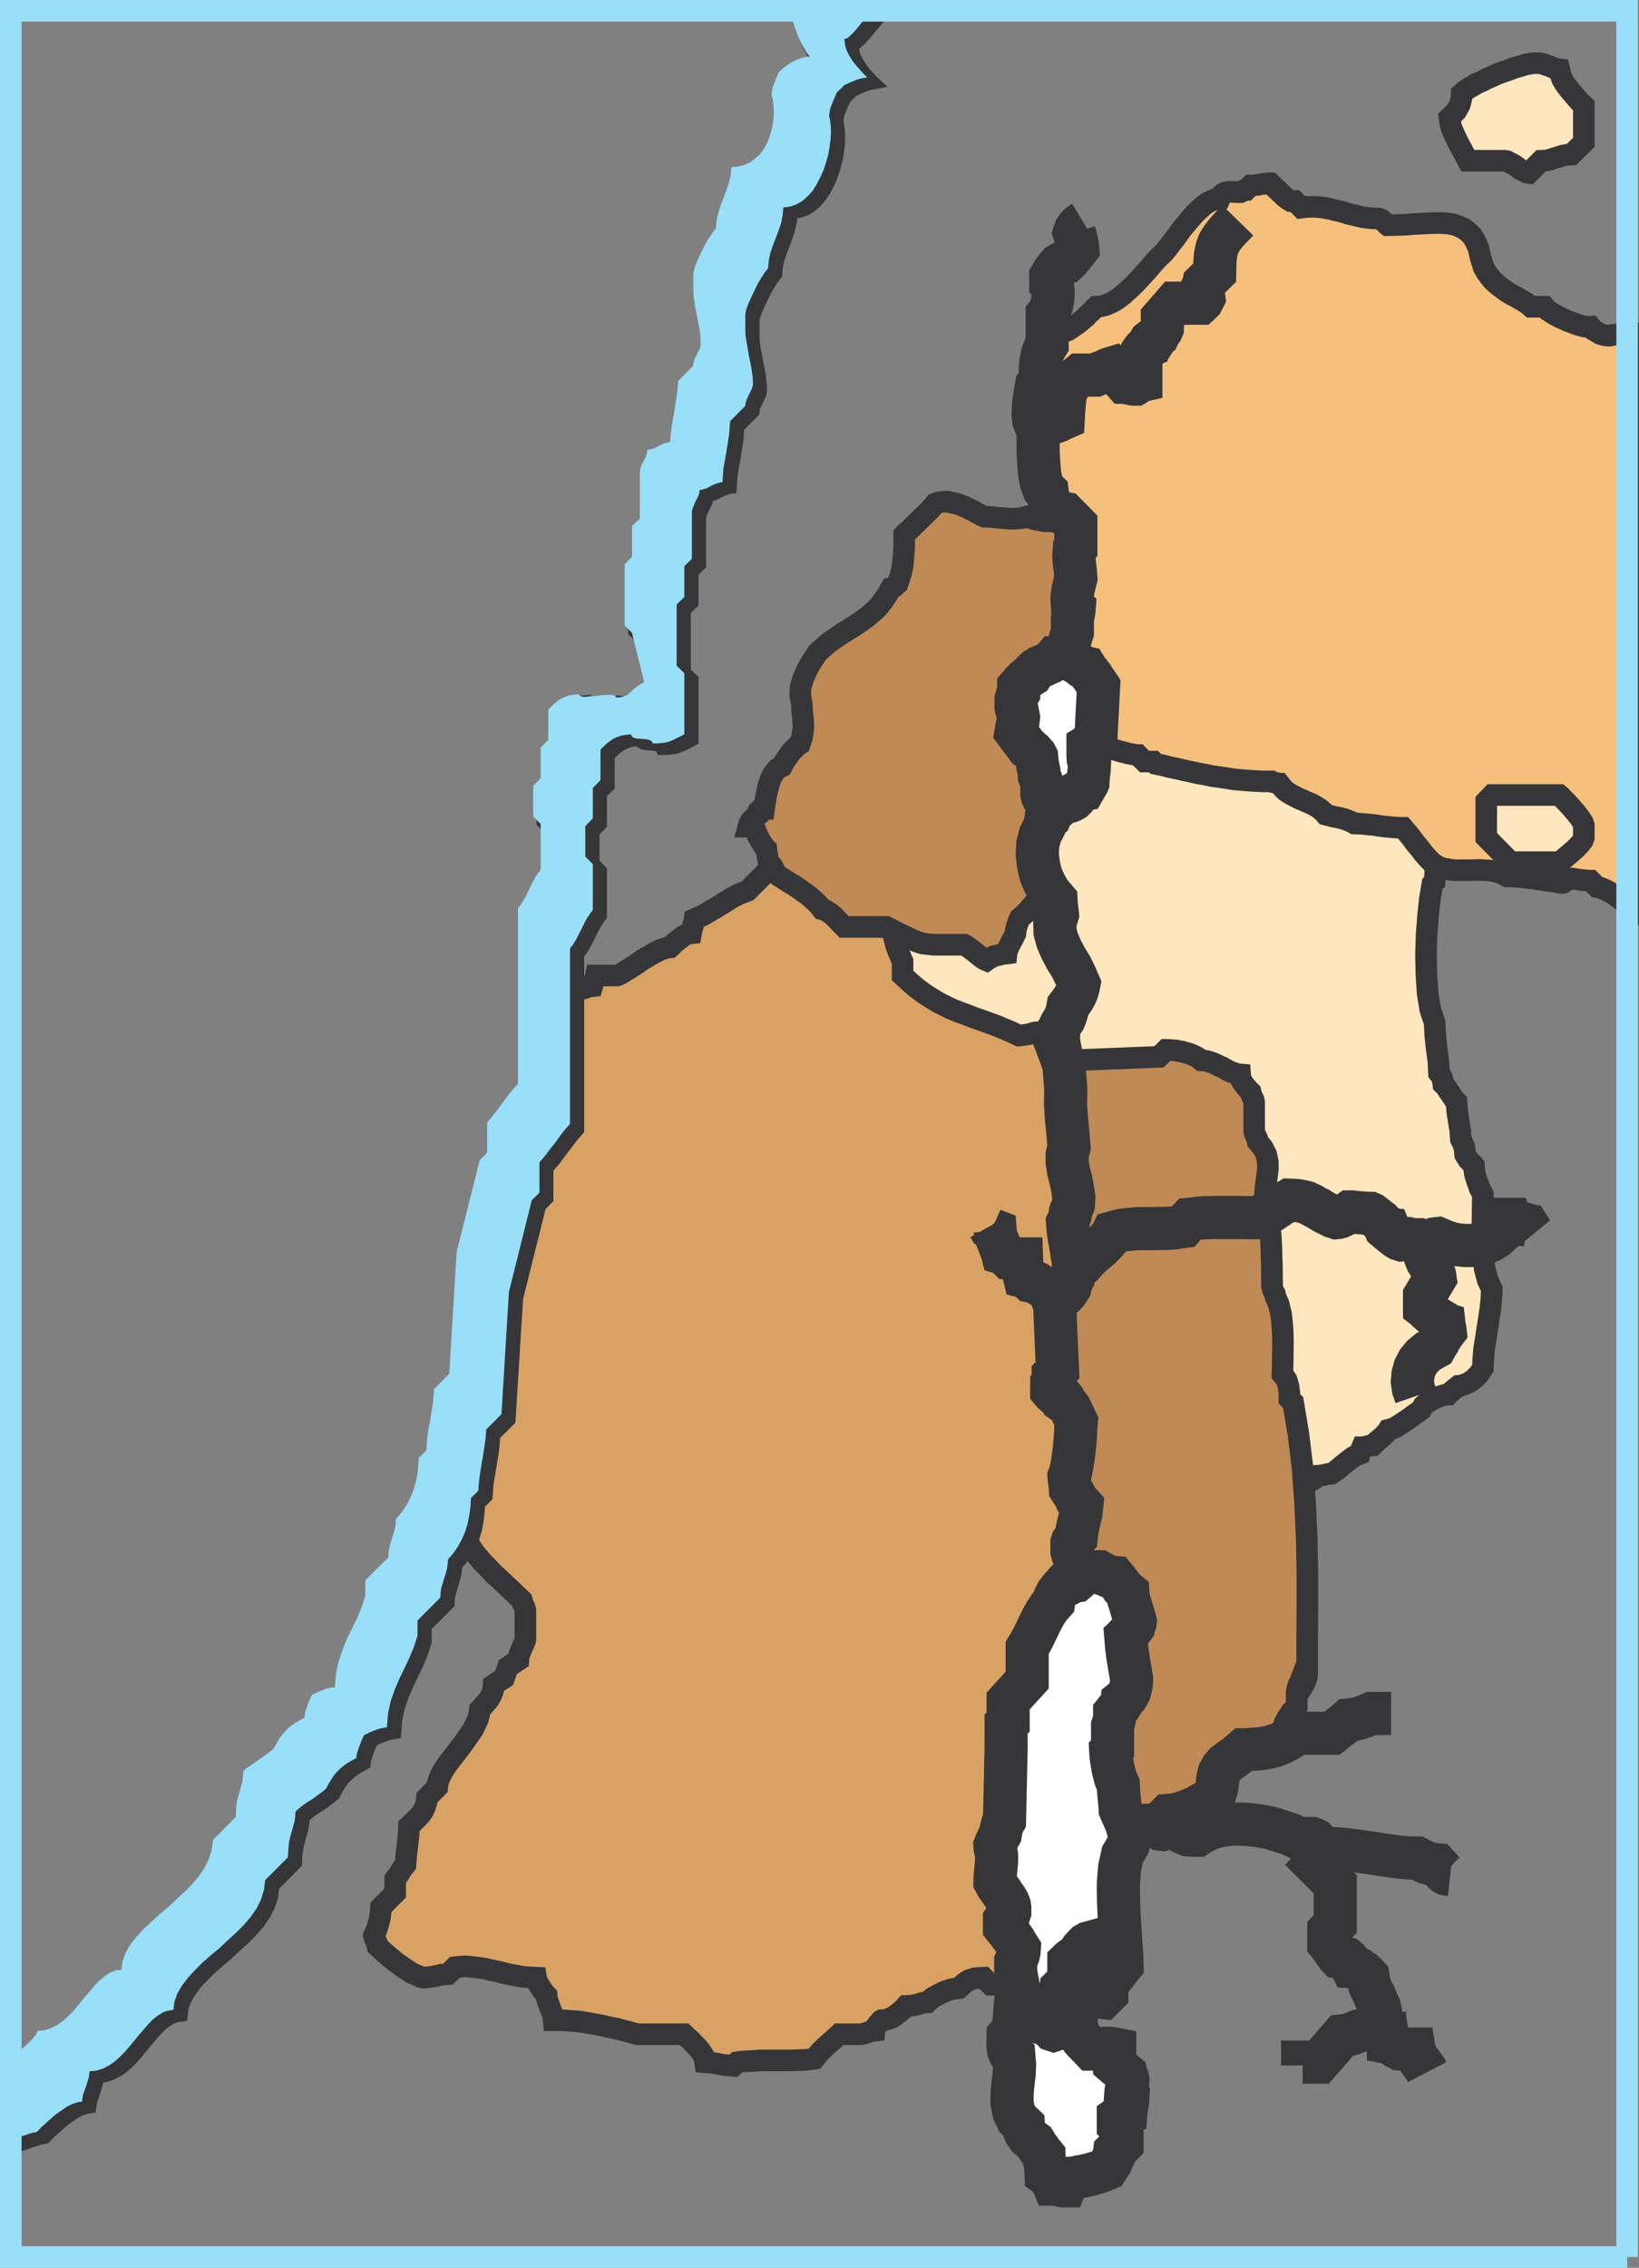 <svg xmlns="http://www.w3.org/2000/svg" width="103.369" height="142.927"><rect width="100%" height="100%" fill="#808080" stroke="none"/><path fill="#fee7be" d="m56.36 58.63.25.062.246.067.235.066.523.078.258.04.262.038.27.012.26.012.263.015.273.012.273.016h1.051l2.227-1.942.043-.637.086-.742.172-.808.207-.832.261-.82.286-.766.285-.676.312-.535.027-.207.051-.196.106-.171.09-.13.039-.117.039-.152.039-.16.027-.129.168-.039.184-.094.195-.152.195-.184.168-.195.145-.207.113-.195.082-.172v-.27l.09-.172.105-.167.114-.168.144-.196.133-.183.156-.18.168-.195.168-.2.168-.168.172-.183.168-.18.168-.183.156-.168.168-.157.274-.273h.847l.106.062.129.094.117.067.144.062.157.09.152.055.16.066.168.062.168.055.184.05.168.04.168.05.183.028.172.028.152.011h.16l.231.192.273.187.301.152.34.133.363.13.391.1.39.11.403.063.414.09.406.054.403.063.402.066.379.04.351.05.325.039.312.066.38.09.413.145.442.156.472.18.492.195.52.184.508.195.535.195.531.172.508.152.52.118.507.078.496.039.453-.024.446-.066.402-.156.168.14.188.118.203.109.21.062.22.051.25.055.218.027h.211l.09.114.129.132.144.13.157.1.195.134.195.101.207.106.235.09.222.105.223.09.203.094.211.066.207.086.184.066.168.055.129.062.078.106.082.144.101.141.094.145.101.156.094.156.086.14.066.106.043.613.086.715.055.703-.04.598-.144.145-.152.91-.121 1.082-.09 1.207-.039 1.277.027 1.246.078 1.188.168 1.012.274.808.039.832.09.836.105.766.04.754.105.132.09.168.05.196.028.207.105.101.117.145.09.156.117.156.09.145.106.156.101.14.106.106.039.563.09.61.105.624.04.559.1.207.094.222.051.262.027.285.067.106.062.101.067.106.09.09.078.09.078.066.066.066.051.063.016.222.023.235.066.246.078.261.094.235.074.234.121.196.086.183-.011.637-.012.754-.012.832.012.847.04.856.1.781.184.692.262.558-.027.625-.063.613-.094.622-.101.625-.094.64-.101.625-.055.61-.027.625-.13.207-.14.195-.183.195-.196.168-.222.145-.22.105-.234.078-.21.028-.063.05-.078.067-.106.078-.09.074-.105.094-.09.066-.093.063-.051.066-.18.012-.195.055-.223.078-.219.09-.21.105-.211.129-.168.101-.13.118-.144.261-.195.145-.246.168-.27.207-.316.21-.313.208-.285.172-.246.101-.195.051-.067.106-.105.128-.129.13-.129.12-.156.13-.145.117-.246.246h-.094l-.09.027-.077.012-.09.027-.078.023-.094.012-.078.028h-.086l-.043.105-.04.105-.034.102-.028.105-.21.09-.22.118-.222.168-.246.187-.234.191-.223.196-.234.172-.207.129h-.106l-.102.023-.105.016-.102.027-.105.023-.105.012-.102.027h-.106l-.117.106-.105.078-.113.074-.118.055-.132.05-.157.028-.168.039h-.195l-.559-.977.141-2.914-.39-.925-.313-.961-.234-.977-.168-1.004-.118-1.012-.078-1.027-.05-1.027-.012-1.043-.028-1.067-.015-1.043-.04-1.027-.062-1.027-.093-1.028-.153-1.004-.195-.972-.277-.942-.274-.27-.062-.874-.184-.777-.27-.665-.39-.59-.484-.503-.532-.43-.613-.363-.648-.301-.696-.273-.726-.223-.742-.207-.727-.184-.746-.168-.727-.168-.675-.172-.665-.195-.144.028-.168.039-.156.043-.168.05-.168.063-.145.055-.168.062-.172.067-.152.066-.172.062-.152.067-.145.05-.16.051-.14.04-.13.054-.144.024-.406.054-.375.024-.39.015H66.2l-.363-.027-.364-.04-.34-.05-.68-.156-.32-.117-.328-.106-.324-.129-.312-.144-.313-.13-.3-.155-.313-.172-.285-.168-.313-.168-.285-.184-.3-.18-.286-.199-.3-.164-.286-.199-.3-.195-.297-.18-.297-.195-.29-.184-.3-.18-.301-.183-.312-.184-.297-.168-.313-.156-.168-.598-.183-.558-.184-.551-.168-.543-.168-.559-.129-.586-.078-.625-.043-.691-.27-.285v-.274h.27"/><path fill="none" stroke="#363639" stroke-width="1.361" d="m56.36 58.63.25.062.246.067.235.066.523.078.258.04.262.038.27.012.26.012.263.015.273.012.273.016h1.051l2.227-1.942.043-.636.086-.743.172-.808.207-.832.261-.82.286-.766.285-.676.312-.535.028-.207.05-.195.106-.172.09-.13.039-.116.039-.153.039-.16.027-.129.168-.039.184-.094.195-.152.195-.184.168-.195.145-.207.113-.195.082-.172v-.27l.09-.172.105-.167.114-.168.144-.196.133-.183.156-.18.168-.195.168-.2.168-.168.172-.183.168-.18.168-.183.156-.168.168-.157.274-.273h.847l.106.062.129.094.117.067.144.062.157.09.152.055.16.066.168.063.168.054.184.051.168.039.168.05.183.028.172.028.152.011h.16l.231.192.274.187.3.152.34.133.363.13.391.1.39.11.403.063.414.09.406.054.403.063.402.066.379.04.352.05.324.039.312.066.38.09.413.145.442.156.472.18.492.195.52.184.508.195.535.195.531.172.508.152.52.118.507.078.496.039.454-.024.445-.066.402-.156.168.14.188.118.203.109.21.062.22.051.25.055.218.027h.211l.09.114.129.132.144.13.157.1.195.134.195.101.207.106.235.09.222.105.223.09.203.094.211.066.207.086.184.066.168.055.129.062.078.106.082.144.101.141.094.145.102.156.093.156.086.14.067.106.043.614.086.714.054.703-.039.598-.144.145-.153.91-.12 1.082-.09 1.207-.04 1.277.028 1.246.078 1.188.168 1.012.273.808.04.832.09.836.105.766.039.754.105.132.09.168.05.196.028.207.106.101.117.145.09.156.117.156.09.145.105.156.102.14.105.106.04.563.09.61.105.624.039.559.101.207.094.222.05.262.028.285.066.106.063.101.066.106.09.09.078.09.078.066.067.066.05.063.016.222.024.235.066.246.078.262.094.234.074.234.121.196.086.183-.011.637-.012.754-.012.832.012.848.039.855.101.781.184.692.262.558-.028.625-.062.614-.094.62-.101.626-.094.64-.102.625-.054.61-.028.625-.129.207-.14.195-.184.195-.195.168-.223.145-.219.105-.234.078-.21.028-.063.05-.079.067-.105.078-.09.074-.105.094-.09.066-.094.063-.05.066-.18.012-.196.055-.222.078-.22.09-.21.105-.211.13-.168.1-.129.118-.144.262-.196.144-.246.168-.27.207-.316.211-.312.207-.285.172-.246.102-.196.05-.066.106-.106.129-.129.129-.128.12-.157.13-.144.117-.246.246h-.094l-.09.027-.078.012-.09.027-.078.024-.094.011-.078.028h-.086l-.043.105-.039.106-.035.101-.027.106-.211.09-.22.117-.222.168-.246.187-.234.192-.223.195-.234.172-.207.129h-.106l-.101.023-.106.016-.101.027-.106.024-.105.011-.102.028h-.105l-.117.105-.106.078-.113.074-.117.055-.133.05-.156.028-.168.04h-.196l-.558-.977.14-2.914-.39-.926-.313-.961-.234-.977-.168-1.003-.117-1.012-.078-1.028-.051-1.027-.012-1.043-.027-1.066-.016-1.043-.039-1.028-.063-1.027-.093-1.027-.153-1.004-.195-.973-.277-.941-.274-.27-.062-.875-.184-.777-.27-.664-.39-.59-.484-.504-.532-.43-.613-.363-.648-.3-.696-.274-.726-.223-.742-.207-.727-.183-.746-.168-.727-.168-.675-.172-.664-.196-.145.028-.168.039-.156.043-.168.05-.168.063-.145.055-.168.062-.171.067-.153.066-.172.063-.152.066-.145.05-.16.052-.14.039-.13.054-.144.024-.406.054-.375.024-.39.016H66.2l-.363-.028-.364-.039-.34-.05-.68-.157-.32-.117-.327-.106-.325-.128-.312-.145-.313-.129-.3-.156-.313-.172-.285-.168-.313-.168-.285-.184-.3-.18-.286-.198-.3-.165-.286-.199-.3-.195-.297-.18-.297-.195-.29-.184-.3-.18-.3-.183-.313-.184-.297-.167-.313-.157-.168-.597-.183-.559-.184-.55-.168-.544-.168-.558-.129-.586-.078-.625-.043-.692-.27-.285v-.273zm0 0"/><path fill="#c08a56" d="m66.423 67.243.14-.035.078-.094.067-.133.027-.14.012-.133.023-.102.031-.039.063.04.09.011.078.016.09.039.078.05.093.04.079.023.074.031.093.012 5.559-.223.441-.441h.13l.132.012.152.015.157.008.468.082.157.05.16.04.152.05.13.056.144.062.132.066.114.067.105.078.09.078.168.012.172.027.336.102.16.066.312.156.168.067.157.086.129.082.156.078.144.066.157.05.117.04.14.04.133.01.012.157.05.172.079.152.105.157.118.144.101.117.106.117.09.09.038.172.157.336.03.172v1.781l.036.156.078.172.082.168.024.168.34.418.206.414.09.43.012.43-.05.441-.063.457-.055.465-.027.496.144.496.117.66.067.742.062.81.028.804.027.781v1.262l.039.172.062.168.094.168.027.16.204.476.144.574.078.637.04.68.011.703-.012.66-.011.63-.012.542.152.184.117.18.067.21.055.211.023.203.027.196v.367l.235.219.34 2.043.257 2.136.157 2.184.101 2.203.043 2.21v2.173l-.015 2.133v2.054l-.028.196-.074.226-.078.18-.04.066-.222-.222-.023.062-.094.184-.066.222-.036.196v.898l-.171.18-.157.168-.156.222-.129.207-.117.211-.156.391-.012.156-.367.336-.207.172-.207.168-.211.168-.195.172-.196.152-.18.172h-1.785l-1.093 1.117-.024.285-.093.274-.063.25-.04.3-.105.118-.14.152-.145.184-.168.195-.172.184-.152.14-.133.106-.105.039h-.442l-.168.105-.156.09-.156.13-.129.116-.117.13-.078.12-.078.102-.016.105h-.117l-.145.012h-.152l-.156.016-.156.023-.172.012-.168.03-.18.009-.184.015-.18.028-.183.012-.183.023-.184.027h-.152l-.184.016h-.172l-.207-.223h-.894l-.223.223-.363.062-.329.055-.312.051-.285.035-.285.027-.246.028-.5.078-.23.066-.224.063-.234.105-.219.117-.246.157-.261.183-.262.235-.274.257-.023-.699-.043-.926-.023-1.042v-1.106l.05-1.078.133-.992.246-.832.375-.598.028-.586.09-.586.132-.558.18-.559.246-.547.277-.523.309-.543.351-.535.028-.649.078-.754.066-.746.024-.66-.051-.238-.016-.23v-.263l.043-.246.078-.234.09-.234.13-.196.128-.168-.063-.082-.078-.101-.078-.117-.062-.106-.094-.117-.066-.102-.078-.105-.079-.078V96.04l.094-.105.09-.102.105-.156.09-.172.09-.168.066-.18.051-.183.012-.145-.063-.027-.078-.008-.078-.028-.062-.039-.094-.043-.066-.023-.078-.012-.079-.015-.023-.141-.09-.133-.133-.117-.156-.117-.144-.114-.13-.117-.1-.133-.028-.144v-.402l.402-.403.024-.144.082-.157.062-.14.027-.156v-1.618l-.195-.191v-.809l-.062-.246-.133-.363-.13-.355-.077-.247-.207-.207-.055-.011-.066-.04-.09-.038-.09-.043-.117-.036-.09-.015-.094-.012.184-.613.117-.766.04-.847v-.922l-.028-.926-.04-.883-.05-.793-.012-.68.141-.023.094-.05.09-.079.078-.11.078-.113.078-.144.117-.14.117-.16.027-1.235.063-1.285.078-1.328.063-1.356.043-1.324v-1.305l-.094-1.246-.18-1.176-.195-.195v-2.43l-.598-.613"/><path fill="none" stroke="#363639" stroke-width="1.361" d="m66.423 67.243.14-.035.078-.094.067-.133.027-.14.012-.133.023-.102.032-.039.062.04.09.011.078.016.09.039.078.05.094.04.078.023.074.031.094.012 5.558-.223.442-.441h.129l.133.012.152.015.156.008.469.082.156.05.16.04.153.05.129.055.144.063.133.066.113.067.106.078.09.078.168.012.171.027.336.102.16.066.313.156.168.067.156.086.13.082.155.078.145.066.156.05.117.04.14.039.134.012.011.156.051.172.078.152.106.156.117.145.102.117.105.117.09.09.039.172.156.336.031.172v1.781l.036.156.078.172.082.168.023.168.34.418.207.414.09.43.012.43-.051.441-.063.457-.054.465-.028.496.145.496.117.66.066.742.063.809.027.805.028.781v1.262l.039.172.062.168.094.167.027.16.203.477.145.574.078.637.04.68.01.703-.01.66-.013.629-.011.543.152.184.117.18.067.21.054.211.024.203.027.196v.367l.235.219.34 2.042.257 2.137.156 2.184.102 2.203.043 2.21v2.173l-.016 2.133v2.054l-.027.196-.074.226-.078.18-.04.066-.222-.222-.024.062-.093.184-.067.222-.035.196v.898l-.172.18-.156.168-.156.222-.13.207-.116.211-.157.39-.011.157-.367.336-.207.172-.208.168-.21.168-.196.172-.195.152-.18.172h-1.785l-1.094 1.117-.023.285-.094.274-.062.25-.04.3-.105.118-.14.152-.145.184-.168.195-.172.184-.152.14-.133.106-.106.039h-.44l-.169.105-.156.09-.156.129-.13.117-.116.13-.079.12-.078.102-.015.105h-.118l-.144.012h-.152l-.157.016-.156.023-.172.012-.168.03-.18.009-.183.015-.18.028-.183.012-.184.023-.184.027h-.152l-.183.016h-.172l-.207-.223h-.895l-.223.223-.363.062-.328.055-.312.05-.286.036-.285.027-.246.028-.5.078-.23.066-.223.063-.234.105-.22.117-.245.157-.262.183-.262.235-.273.257-.024-.699-.042-.926-.024-1.043v-1.105l.05-1.078.134-.992.246-.832.375-.598.027-.586.09-.586.133-.558.18-.56.246-.546.277-.523.308-.543.352-.536.027-.648.079-.754.066-.746.023-.66-.05-.238-.016-.23v-.263l.043-.246.078-.234.09-.234.129-.196.129-.168-.063-.082-.078-.101-.078-.117-.063-.106-.093-.117-.067-.102-.078-.105-.078-.078V96.04l.094-.106.09-.101.105-.156.09-.172.09-.168.066-.18.051-.184.012-.144-.063-.027-.078-.008-.078-.028-.063-.039-.093-.043-.067-.023-.078-.012-.078-.015-.023-.141-.09-.133-.133-.117-.156-.117-.145-.113-.129-.118-.101-.132-.028-.145v-.402l.403-.403.023-.144.082-.156.063-.141.027-.156v-1.618l-.195-.191v-.809l-.063-.246-.133-.363-.129-.355-.078-.246-.207-.208-.054-.011-.067-.04-.09-.038-.09-.043-.117-.035-.09-.016-.093-.012.183-.613.118-.766.039-.847v-.922l-.028-.926-.039-.883-.05-.793-.012-.68.14-.023.094-.05.09-.079.078-.11.078-.113.078-.144.117-.14.118-.16.027-1.235.063-1.285.078-1.328.062-1.356.043-1.324v-1.305l-.094-1.246-.18-1.176-.195-.195v-2.43zm0 0"/><path fill="#d9a265" d="m66.434 67.259.586.597v2.43l.196.195.18 1.176.093 1.246v1.305l-.043 1.324-.062 1.356-.079 1.328-.062 1.285-.027 1.234-.118.16-.117.141-.078.145-.078.113-.078.11-.09.077-.094.051-.14.023.012.68.05.793.04.883.027.926v.922l-.04.847-.117.766-.183.613.094.012.09.015.117.036.09.043.09.039.066.039.054.011.207.207.078.247.13.355.132.363.063.246v.809l.195.191v1.618l-.027.156-.063.14-.082.157-.023.144-.403.403v.402l.028.144.101.133.13.117.144.114.156.117.133.117.09.133.023.14.078.016.078.012.067.023.093.043.063.04.078.027.078.008.062.027-.011.145-.051.183-.066.18-.09.168-.09.172-.106.156-.09.102-.093.105v3.215l.078.078.078.105.067.102.093.117.063.106.078.117.078.101.062.082-.128.168-.13.196-.09.234-.077.234-.043.246v.262l.015.23.051.239-.023.66-.067.746-.078.754-.027.649-.352.535-.308.543-.278.523-.246.547-.18.559-.132.558-.09.586-.027.586-.364.598-.18.832-.042.992.043 1.078.101 1.106.133 1.042.086.926.043.727-.027.73-.067.817-.09.836-.027.726-.23.38-.196.429-.195.48-.183.492-.196.512-.222.465-.246.43-.313.367v.898l-.027.168-.074.153-.079.172-.043.167-.207.016-.156.05-.09.079-.078.078-.05.09-.067.062-.105.055-.133.012h-.453l-.442-.442-.3.016-.258.023-.211.067-.18.062-.145.094-.156.113-.312.29-.246.027-.274.05-.273.09-.274.117-.273.145-.246.129-.223.168-.183.172-.153.011-.144.016-.145.04-.144.05-.153.039-.156.027-.2.024-.245.012-.153.171-.172.157-.183.144-.18.14-.195.118-.211.082-.219.074-.234.012-.027.015-.051.051-.063.078-.093.102-.079.11-.066.117-.066.085-.008.11-.094.011-.102.012-.12.04-.13.05-.129.04-.105.027-.117.027-.078.012h-1.34l-.184.168-.18.171-.21.18-.207.184-.207.195-.196.195-.195.223-.184.23-.285.04-.312.027-.313.015-.324.012-.328.012h-1.91l-.301.027-.297.012-.289.016-.262.023-.258.035-.234.227-.168-.016-.234-.023-.235-.028-.246-.039-.25-.054-.246-.036-.222-.015-.18-.016-.04-.242-.093-.234-.168-.247-.195-.234-.219-.223-.207-.21-.223-.196-.183-.18h-2.89l-.34-.078-.31-.09-.335-.077-.313-.09-.328-.067-.324-.066-.313-.078-.324-.063-.328-.054-.324-.063-.34-.055-.336-.039-.34-.023-.351-.027-.364-.016h-.363l-.016-.18-.05-.195-.078-.195-.079-.211-.078-.203-.078-.211-.05-.18-.012-.184-.106-.105-.093-.133-.114-.152-.105-.172-.106-.168-.078-.156-.05-.13-.016-.105-.336-.015-.324-.024-.313-.035-.324-.066-.328-.055-.313-.066-.308-.086-.305-.067-.324-.066-.297-.078-.328-.051-.324-.04-.313-.038-.324-.028-.328.028-.324.027-.442.442-.183.008-.18.015-.207.043-.211.05-.207.036-.195.027-.196.024-.183.015-.168-.05-.18-.078-.195-.082-.196-.086-.195-.133-.39-.258-.196-.145-.21-.144-.18-.156-.196-.145-.168-.152-.183-.156-.157-.145-.132-.129-.141-.129-.027-.172-.078-.168-.079-.172-.039-.152.078-.183.09-.196.067-.207.066-.222.063-.25.039-.23.027-.247.016-.25.894-.898v-.883l.082-.106.086-.105.082-.113.078-.133.074-.117.078-.13.094-.093.078-.102.04-.57.156-1.305.023-.558.184-.168.367-.367.18-.192.156-.222.117-.247.09-.277.027-.308.664-.676.027-.262.09-.262.129-.3.172-.286.203-.312.227-.297.246-.324.246-.313.246-.328.234-.324.223-.324.223-.328.152-.325.144-.297.079-.312.039-.29.312-.335.156-.184.141-.183.105-.192.09-.21.055-.223.012-.23.664-.442.234-.68.664-.445.012-.18.055-.183.078-.196.074-.195.078-.18.082-.168.05-.132.012-.106v-1.766l-.027-.156-.074-.172-.078-.168-.043-.168-.219-.207-.23-.222-.239-.235-.273-.246-.258-.246-.262-.25-.289-.246-.246-.273-.258-.262-.25-.258-.23-.277-.211-.258-.18-.262-.172-.258-.128-.261-.106-.25v-.454l-.023-.105-.078-.168-.118-.184-.289-.414-.14-.195-.145-.156-.09-.102.012-.496.027-.473.063-.449.094-.472.117-.454.156-.468.18-.485.234-.48.016-.442.023-.43.078-.44.078-.446.13-.426.16-.418.167-.39.246-.352.016-.492.05-.473.052-.453.078-.469.05-.453.028-.472v-.477l-.051-.484.09-.586.105-.582.102-.602.117-.601.078-.61.09-.61.055-.651.011-.653.34-.648.313-.91.312-1.082.258-1.168.223-1.176.183-1.117.117-.961.036-.72.187-.374.219-.43.207-.492.223-.508.195-.535.168-.523.105-.477.04-.445.011-.106.05-.09.079-.129.082-.128.078-.106.074-.129.055-.093.012-.102v-3.125l.183-.156.219-.168.238-.172.258-.168.246-.168.235-.172.222-.152.18-.172.105-.012.09-.039.133-.027.234-.078.13-.04.09-.011.093-.012.05-.172.067-.168.078-.168.035-.168h1.328l.145-.054.156-.079.184-.117.207-.133.207-.128.223-.141.234-.156.23-.168.25-.145.246-.144.235-.141.223-.105.222-.118.207-.066.196-.063.183-.015.102-.09.129-.14.168-.145.187-.145.18-.14.195-.121.184-.078.18-.024.038-.21.067-.231.09-.262.027-.195.207-.09.223-.106.207-.105.222-.129.23-.144.223-.118.223-.14.223-.145.218-.129.208-.129.21-.132.207-.106.196-.101.195-.079.184-.066.168-.066 2.21-2.223.38.027.363.078.351.102.325.156.34.184.324.207.316.222.309.247.285.246.3.277.286.258.289.25.258.258.261.218.274.211.246.18h.43l.078.016.093.05.063.094.078.09.055.117.035.106.027.101.016.094.152.008.16.015.114.051.132.043.13.035.132.028.14.027.157.012.012.34.027.34.055.32.074.34.094.34.113.324.144.324.145.34v.886l.465.43.445.375.453.34.445.285.454.274.43.218.445.211.453.18.457.168.441.172.457.156.469.172.465.168.469.195.496.207.496.235.168-.016.168-.023.172-.028.168-.035.167-.043.157-.05.168-.016.172-.012.832 2.215"/><path fill="none" stroke="#363639" stroke-width="1.361" d="m66.434 67.259.586.597v2.43l.196.195.18 1.176.093 1.246v1.305l-.043 1.324-.062 1.356-.078 1.328-.063 1.285-.027 1.234-.118.16-.117.141-.078.145-.078.113-.078.11-.09.077-.094.051-.14.024.011.68.051.792.04.883.027.926v.922l-.04.847-.117.766-.183.613.094.012.09.016.117.035.09.043.09.039.066.039.054.012.207.207.078.246.13.355.132.363.063.246v.81l.195.19v1.618l-.027.156-.063.14-.082.157-.023.144-.403.403v.402l.028.145.101.132.13.118.144.113.156.117.133.117.09.133.023.14.078.016.078.012.067.023.093.043.063.04.078.027.078.008.063.027-.012.144-.05.184-.067.18-.09.168-.09.172-.105.156-.09.101-.094.106v3.215l.078.078.078.105.067.102.093.117.063.106.078.117.078.101.063.082-.13.168-.128.196-.09.234-.078.234-.043.246v.262l.016.23.05.239-.023.66-.066.746-.079.754-.027.648-.352.536-.308.543-.277.523-.247.547-.18.559-.132.558-.09.586-.027.586-.364.598-.18.832-.042.992.043 1.078.101 1.105.133 1.043.086.926.043.727-.027.73-.067.817-.09.836-.027.726-.23.38-.196.429-.195.48-.184.492-.195.512-.223.465-.246.43-.312.367v.898l-.027.168-.075.153-.078.171-.043.168-.207.016-.156.05-.09.079-.078.078-.05.09-.067.062-.106.055-.132.012h-.454l-.441-.442-.3.016-.259.023-.21.067-.18.062-.145.094-.156.113-.313.29-.246.027-.273.05-.273.09-.274.117-.273.145-.246.129-.223.168-.184.172-.152.011-.145.016-.144.039-.145.05-.152.04-.156.027-.2.024-.246.011-.152.172-.172.156-.183.145-.18.14-.195.118-.211.082-.22.074-.233.012-.028.015-.05.051-.063.078-.094.102-.078.11-.066.116-.067.086-.008.11-.093.011-.102.012-.12.04-.13.05-.129.039-.105.027-.117.028-.079.011h-1.34l-.183.168-.18.172-.21.18-.208.183-.207.196-.195.195-.195.223-.184.23-.285.04-.313.027-.312.015-.324.012-.328.012h-1.91l-.301.027-.297.012-.29.015-.261.024-.258.035-.234.226-.168-.015-.235-.024-.234-.027-.246-.04-.25-.054-.246-.035-.223-.016-.18-.015-.038-.242-.094-.235-.168-.246-.196-.234-.218-.223-.207-.21-.223-.196-.184-.18h-2.89l-.34-.078-.309-.09-.336-.078-.312-.09-.328-.066-.324-.066-.313-.079-.324-.062-.328-.055-.324-.062-.34-.055-.336-.04-.34-.022-.352-.028-.363-.015h-.363l-.016-.18-.05-.195-.079-.196-.078-.21-.078-.204-.078-.21-.05-.18-.013-.184-.105-.105-.094-.133-.113-.153-.106-.171-.105-.168-.078-.157-.05-.129-.017-.105-.336-.016-.324-.023-.312-.035-.324-.067-.329-.054-.312-.067-.309-.086-.304-.066-.325-.066-.296-.079-.329-.05-.324-.04-.312-.039-.325-.027-.328.027-.324.028-.441.441-.184.008-.18.016-.207.043-.21.05-.208.036-.195.027-.195.023-.184.016-.168-.05-.18-.079-.195-.082-.195-.086-.195-.133-.391-.257-.195-.145-.211-.144-.18-.157-.195-.144-.168-.153-.184-.156-.156-.144-.133-.13-.14-.128-.028-.172-.078-.168-.078-.172-.04-.152.079-.184.09-.195.066-.207.067-.223.062-.25.04-.23.027-.246.015-.25.895-.899v-.883l.082-.105.086-.106.082-.113.078-.133.074-.117.078-.129.094-.093.078-.102.04-.57.155-1.305.024-.559.183-.168.368-.367.18-.191.156-.223.117-.246.09-.277.027-.309.664-.676.027-.261.09-.262.13-.3.17-.286.204-.313.227-.296.246-.325.246-.312.246-.328.234-.324.223-.325.223-.328.152-.324.144-.297.079-.312.039-.29.312-.335.156-.184.141-.184.105-.191.09-.211.055-.223.012-.23.664-.441.234-.68.664-.445.012-.18.055-.184.078-.195.074-.195.078-.18.082-.168.05-.133.013-.105v-1.766l-.028-.156-.074-.172-.078-.168-.043-.168-.219-.207-.23-.223-.239-.234-.273-.246-.258-.246-.261-.25-.29-.246-.246-.274-.257-.262-.25-.257-.23-.278-.212-.257-.18-.262-.171-.258-.13-.262-.105-.25v-.453l-.023-.105-.078-.168-.118-.184-.289-.414-.14-.195-.145-.157-.09-.101.012-.496.027-.473.063-.449.094-.473.117-.453.156-.469.18-.484.234-.48.016-.442.023-.43.078-.44.079-.446.128-.426.16-.418.169-.39.246-.352.015-.492.051-.473.05-.453.079-.469.05-.453.028-.473v-.476l-.05-.485.09-.586.105-.582.101-.601.117-.602.078-.61.09-.608.055-.653.012-.652.34-.649.312-.91.313-1.082.257-1.168.223-1.176.184-1.117.117-.96.035-.72.187-.374.22-.43.206-.492.223-.508.195-.535.168-.524.106-.476.039-.446.011-.105.051-.09.078-.129.082-.129.079-.105.074-.129.054-.094.012-.101v-3.125l.184-.157.218-.168.239-.171.258-.168.246-.168.234-.172.223-.153.18-.171.105-.012.09-.04.133-.027.234-.078.129-.039.09-.012.093-.011.051-.172.067-.168.078-.168.035-.168h1.328l.145-.055.156-.078.183-.117.207-.133.207-.129.223-.14.234-.157.23-.168.25-.144.247-.145.234-.14.223-.106.223-.117.207-.066.195-.063.184-.015.101-.09.13-.14.167-.145.188-.145.18-.14.195-.122.183-.078.18-.023.039-.211.066-.23.09-.262.028-.196.207-.09.222-.105.207-.105.223-.13.23-.144.223-.117.223-.14.222-.145.22-.13.206-.128.211-.133.207-.105.195-.102.196-.078.183-.066.168-.067 2.211-2.223.38.028.362.078.352.102.324.156.34.183.324.207.317.223.308.246.285.246.301.278.285.257.29.25.257.258.262.219.273.21.246.18h.43l.078.016.094.051.063.094.078.09.054.117.035.105.028.102.015.094.153.007.16.016.113.05.133.044.129.035.133.027.14.028.157.011.011.34.028.34.054.32.075.34.093.34.114.324.144.324.145.34v.887l.465.43.445.375.453.34.445.285.453.273.43.219.445.21.454.18.457.168.441.172.457.157.469.171.465.168.468.196.496.207.497.234.168-.015.167-.024.172-.027.168-.035.168-.043.157-.051.168-.016.171-.012zm0 0"/><path fill="#f5c07c" d="M67.59 41.606v-1.675l.016-.106.028-.144.062-.153.055-.144.062-.157.078-.156.063-.144.055-.102v-5.441l-.196-.192-.234-.25-.274-.3-.285-.336-.261-.34-.207-.352-.157-.312-.05-.286-.016-.011-.024-.028-.066-.039-.055-.05-.062-.067-.078-.039-.067-.027-.05-.012-.09-.598-.04-.664-.027-.703-.039-.73-.039-.7-.101-.691-.145-.625-.223-.57.028-.38.062-.366.094-.387.105-.402.09-.43.106-.406.05-.418.024-.414.039-.157.105-.195.09-.195.04-.14.117-.017.12-.039.114-.05.133-.079.101-.09.106-.081.078-.114.078-.093.144-.051.153-.078.16-.063.14-.093.145-.094.14-.102.145-.093.145-.114.129-.105.133-.117.14-.118.117-.128.141-.13.133-.117.129-.144.129-.129.289-.027.285-.067.289-.117.281-.14.277-.184.274-.207.27-.25.261-.234.262-.258.246-.262.246-.27.238-.261.22-.25.206-.246.195-.22.196-.194.168-.145.183-.21.196-.247.195-.262.223-.27.218-.312.235-.324.261-.3.25-.301.247-.286.27-.257.26-.239.262-.195.274-.14.258-.106.261-.024.079-.183.105-.121.129-.074.168-.04.184-.015h.167l.22.015h.26l.052-.027.043-.012.066-.027.05-.039.052-.012.039-.027h.066l.27-.273h.16l.168-.028.144-.011.153-.04.16-.027.164-.008.16-.027h.14l.134.129.156.156.168.14.183.184.168.172.168.14.157.118.132.078h.27l.418.418.336-.043.328-.008.3.008.313.027.297.051.3.055.27.078.301.062.29.082.273.09.297.063.3.078.309.066.316.04.313.027.336.011.054.016.079.035.062.051.078.055.094.078.129.129.066.054.531-.011.536-.016.507-.039.48-.027.47-.024.457-.015h.425l.391.027.379.066.324.114.328.16.27.207.25.258.207.355.172.402.113.497.106.375.113.34.172.296.195.274.207.25.223.207.246.195.246.184.238.168.246.144.262.13.219.128.222.129.196.121.183.129.13.117h.843l.094.117.129.114.168.105.171.117.22.117.222.118.219.093.234.117.234.075.223.093.223.078.207.051.183.051.168.027h.13l.093-.011.074.09.105.117.133.078.153.09.144.078.168.054.172.036.168.015h.078l.129-.039.184-.012.18-.027.195-.027.195-.012.168-.027h.12V57.04l-.183-.129-.218-.168-.25-.183-.258-.192-.29-.16-.261-.14-.258-.106-.234-.04-.414-.417h-.16l-.168-.024-.18-.011-.55-.082-.169-.024h-.168l-.011.012-.028.04-.05.038-.051.051-.082.05-.063.055-.066.028-.067.012-.195-.028-.195-.039-.207-.027-.22-.035-.222-.028-.222-.039-.235-.027-.246-.05-.234-.028-.235-.024-.222-.027-.219-.024-.223-.015-.207-.012-.195-.015h-.195l-.25-.141-.258-.106-.258-.066-.289-.05-.285-.024-.301-.016h-.285l-.313.016h-.886l-.297-.016-.274-.039-.261-.05-.274-.079-.234-.117-.219-.156-.262-.246-.273-.313-.285-.367-.301-.363-.258-.352-.262-.312-.222-.262h-.168l-.168-.008-.184-.016-.195-.011-.207-.028-.195-.011-.211-.028-.207-.027-.207-.04-.207-.022-.196-.012-.21-.028-.196-.015-.18-.012-.168-.012h-.168l-.187-.105-.192-.078-.234-.09-.234-.066-.25-.051-.258-.051-.238-.066-.22-.055-.128-.156-.129-.114-.168-.132-.187-.118-.192-.105-.207-.102-.226-.09-.22-.105-.234-.09-.218-.121-.211-.102-.196-.117-.183-.117-.156-.144-.141-.168-.129-.168h-.05l-.067-.028-.078-.011-.078-.028-.094-.027-.062-.012-.067-.039h-.531l-.457-.023-.469-.028-.457-.039-.453-.039-.469-.078-.441-.066-.457-.063-.442-.093-.457-.079-.441-.101-.445-.094-.442-.105-.453-.09-.445-.117-.442-.09-.144-.145h-.559l-.414-.414h-.078l-.117-.012-.121-.027-.14-.027-.157-.028-.168-.05-.168-.04-.156-.039-.168-.05-.172-.051-.168-.043-.16-.051-.13-.04-.128-.026-.117-.051-.078-.024h-.977l-.05-.066-.079-.09-.066-.094-.078-.117-.09-.117-.063-.129-.066-.105-.066-.118-.04-.964-.09-.985-.105-.988-.039-.953-.289-.27.145-.422"/><path fill="none" stroke="#363639" stroke-width="1.361" d="M67.59 41.606v-1.675l.016-.106.028-.144.062-.153.055-.144.062-.157.078-.156.063-.144.055-.102v-5.441l-.196-.192-.234-.25-.273-.3-.286-.336-.261-.34-.207-.352-.157-.312-.05-.286-.016-.011-.023-.028-.067-.039-.055-.05-.062-.067-.078-.039-.067-.027-.05-.012-.09-.598-.04-.664-.027-.703-.039-.73-.039-.7-.101-.69-.145-.626-.223-.57.028-.38.062-.366.094-.387.106-.402.09-.43.105-.406.05-.418.024-.414.04-.157.105-.195.09-.195.039-.14.117-.016.12-.04.114-.05.133-.078.101-.09.106-.082.078-.114.078-.093.145-.051.152-.078.16-.063.14-.094.145-.093.141-.102.145-.094.144-.113.129-.105.133-.118.14-.117.118-.129.14-.129.133-.117.129-.144.129-.13.289-.026.285-.067.29-.117.28-.14.278-.184.273-.207.27-.25.261-.235.262-.258.246-.261.246-.27.239-.261.218-.25.207-.247.196-.218.195-.196.168-.144.184-.211.195-.246.195-.262.223-.27.219-.312.234-.324.262-.301.25-.3.246-.286.27-.258.261-.238.262-.195.273-.14.258-.106.262-.024.078-.183.105-.122.13-.074.167-.039.184-.015h.168l.218.015h.262l.051-.027.043-.012.066-.027.051-.04.05-.011.04-.027h.066l.27-.274h.16l.168-.027.145-.012.152-.039.16-.027.164-.008.16-.027h.14l.134.129.156.156.168.14.184.184.168.172.167.14.157.118.133.078h.27l.417.418.336-.043.328-.008.3.008.313.027.297.05.301.056.27.078.3.062.29.082.273.09.297.063.3.078.31.066.316.04.312.027.336.011.055.016.078.035.062.05.078.056.094.078.129.129.066.054.532-.011.535-.016.508-.04.48-.027.469-.023.457-.016h.426l.39.028.38.066.323.113.329.16.27.208.25.257.206.356.172.402.113.496.106.375.113.34.172.297.195.274.207.25.223.207.246.195.246.183.238.168.246.145.262.129.219.129.223.129.195.12.184.13.128.117h.844l.094.117.129.113.168.106.172.117.218.117.223.117.219.094.234.117.235.075.222.093.223.078.207.051.184.051.167.027h.13l.093-.011.074.09.106.117.133.078.152.09.144.078.168.054.172.036.168.015h.078l.13-.039.183-.012.18-.027.195-.027.195-.012.168-.027h.121v36.03l-.183-.128-.22-.168-.25-.184-.257-.191-.289-.16-.262-.14-.258-.106-.234-.04-.414-.417h-.16l-.168-.024-.18-.011-.55-.082-.169-.024h-.167l-.012.012-.028.039-.05.039-.051.05-.082.052-.063.054-.066.028-.066.011-.196-.027-.195-.04-.207-.026-.219-.036-.223-.027-.222-.039-.235-.027-.246-.051-.234-.028-.234-.023-.223-.027-.219-.024-.222-.015-.207-.012-.196-.016h-.195l-.25-.14-.258-.106-.258-.066-.289-.051-.285-.023-.3-.016h-.286l-.312.016h-.887l-.297-.016-.273-.04-.262-.05-.274-.078-.234-.117-.219-.156-.261-.247-.274-.312-.285-.367-.3-.364-.259-.351-.261-.313-.223-.261h-.168l-.168-.008-.184-.016-.195-.011-.207-.028-.195-.011-.211-.028-.207-.027-.207-.04-.207-.023-.196-.011-.21-.028-.196-.015-.18-.012-.167-.012h-.168l-.188-.105-.191-.078-.235-.09-.234-.067-.25-.05-.258-.051-.238-.067-.219-.054-.129-.157-.129-.113-.168-.133-.187-.117-.192-.105-.207-.102-.226-.09-.219-.105-.234-.09-.22-.121-.21-.102-.195-.117-.184-.117-.156-.145-.14-.168-.13-.168h-.05l-.067-.027-.078-.012-.078-.027-.094-.027-.062-.012-.067-.04h-.531l-.457-.022-.469-.028-.457-.039-.453-.039-.469-.078-.441-.066-.457-.063-.442-.094-.457-.078-.441-.101-.445-.094-.442-.106-.453-.09-.445-.117-.442-.09-.144-.144h-.559l-.414-.414h-.078l-.117-.012-.121-.027-.14-.028-.157-.027-.168-.05-.168-.04-.156-.039-.168-.05-.172-.051-.168-.043-.16-.051-.13-.04-.128-.026-.117-.051-.078-.024h-.977l-.05-.066-.079-.09-.066-.094-.078-.117-.09-.117-.063-.129-.066-.105-.066-.118-.04-.964-.09-.985-.105-.988-.039-.953-.289-.27zm0 0"/><path fill="#c08a56" d="M67.411 32.708h-.168l-.16.027-.18.012-.183.027-.196.024-.18.027-.171.027h-.297l-.145-.027-.168-.04-.183-.026-.18-.036-.172-.054-.156-.04-.117-.066-.168.043-.156.051-.168.012-.172.011-.153.016h-.172l-.183-.016-.168-.011-.172-.012-.18-.016-.168-.011-.16-.024-.164-.015-.168-.012-.16-.016h-.168l-.172-.078-.152-.09-.184-.09-.18-.105-.195-.09-.195-.105-.211-.09-.195-.078-.207-.078-.207-.05-.211-.044-.196-.05h-.207l-.195.027-.195.023-.184.066-.129.157-.219.25-.312.308-.324.313-.34.328-.285.285-.25.207-.106.117v.809l-.027.402-.035.38-.04.386-.077.379-.106.367-.129.375-.012.012-.043.027-.05.039-.051.055-.067.062-.078.04-.066.027-.05.011-.231.403-.239.355-.234.309-.258.285-.285.246-.277.238-.297.207-.29.207-.308.196-.625.39-.312.211-.325.219-.328.246-.312.274-.324.3-.067.118-.168.234-.222.351-.23.43-.212.496-.156.52-.023.531.101.547.012.351.027.313.04.312.015.274v.297l-.043.3-.063.329-.12.347-.153.106-.156.156-.168.156-.145.184-.133.195-.14.192-.133.21-.102.208-.285.144-.222.27-.18.316-.133.39-.102.403-.078.402-.066.391-.05.352h-.095l-.101.027-.067.023-.05.055-.067.066-.027.063-.023.09v.093l-.145.102-.18.133-.054.062-.051.067-.04.09-.054.105-.039.144h.055l.062.024.043.015.051.028.062.035.055.016.035.035h.055l.066.16.063.168.078.168.106.183.09.168.105.157.09.129.12.12.024.22.035.206.043.211.04.207.05.055.067.074.078.078.062.094.051.09.055.105.039.102.015.101.168.11.168.117.18.113.211.133.195.129.235.129.207.144.21.145.208.156.207.145.195.152.184.156.168.157.156.144.14.172.118.152.16.04.18.105.21.14.196.157.18.195.183.184.156.168.13.129h2.667l.43.222.379.196.336.156.273.129.246.12.223.09.21.079.192.05.207.028.223.023.246.028h1.941l.09.05.168.106.207.156.238.184.235.195.207.156.168.102.094.039.128-.09.141-.078.172-.094.195-.05.18-.04.172-.05.156-.012.117-.016.012-.117.066-.156.063-.168.094-.18.09-.183.105-.172.062-.14.067-.134.027-.234.066-.27.09-.25.102-.234.156-.129.184-.168.18-.195.183-.219.184-.21.183-.196.168-.168.168-.121.027-.203.04-.2.039-.168.023-.132-.023-.114-.04-.168-.039-.21-.027-.212-.023-.113-.055-.09-.04-.12-.023-.09-.277-.286v-.273l.277-.285.024-.133.039-.152.055-.16.023-.114v-.847l.273-.286v-.289l.028-.066.074-.078.094-.102.117-.093.105-.102.13-.09.089-.094.078-.062.418-8.434.274-.285v-.558l.558-1.407v-1.691l-.039-.117-.105-.157-.09-.156-.04-.117.016-.324.051-.34.05-.328.079-.348.055-.355.035-.336.015-.324-.027-.325-.144-.144v-1.117l.144-.145v-1.262l-.273-.289-.285.145"/><path fill="none" stroke="#363639" stroke-width="1.361" d="M67.411 32.708h-.168l-.16.027-.18.012-.183.027-.196.024-.18.027-.171.027h-.297l-.145-.027-.168-.039-.183-.027-.18-.036-.172-.054-.156-.04-.117-.066-.168.043-.156.051-.168.012-.172.012-.153.015h-.172l-.183-.015-.168-.012-.172-.012-.18-.016-.168-.011-.16-.024-.164-.015-.168-.012-.16-.016h-.168l-.172-.078-.152-.09-.184-.09-.18-.105-.195-.09-.195-.105-.211-.09-.195-.078-.207-.078-.207-.051-.211-.043-.196-.05h-.207l-.195.026-.195.024-.184.066-.129.157-.219.25-.312.308-.324.313-.34.328-.285.285-.25.207-.106.117v.809l-.027.402-.035.379-.04.387-.077.379-.106.367-.129.375-.012.012-.042.027-.051.039-.051.055-.066.062-.079.04-.066.027-.05.011-.231.403-.239.355-.234.309-.258.285-.285.246-.277.238-.297.207-.29.207-.308.196-.625.39-.312.211-.324.219-.329.246-.312.273-.324.301-.067.117-.168.235-.222.351-.23.43-.212.496-.156.52-.023.53.101.548.012.351.027.313.04.312.015.274v.297l-.043.3-.063.329-.12.347-.153.106-.156.156-.168.156-.145.184-.133.195-.14.191-.133.211-.102.207-.285.145-.222.27-.18.316-.133.39-.101.403-.079.402-.066.39-.05.352h-.095l-.101.028-.066.023-.051.055-.067.066-.027.063-.023.09v.093l-.145.102-.18.133-.054.062-.051.067-.04.09-.054.105-.039.144h.055l.062.024.043.016.051.027.062.035.055.016.035.035h.055l.066.16.063.168.078.168.106.184.09.167.105.157.09.129.12.12.024.22.035.207.043.21.04.207.05.055.067.074.078.079.062.093.051.09.055.106.039.101.015.102.168.11.168.116.18.114.21.132.196.13.235.128.207.145.21.144.208.156.207.145.195.152.184.157.168.156.156.144.14.172.118.153.16.039.18.105.21.14.196.157.18.195.183.184.156.168.13.129h2.667l.43.222.379.196.336.156.273.129.246.121.223.09.21.078.192.05.207.028.223.024.246.027h1.941l.09.05.168.106.207.156.238.184.235.195.207.157.168.101.094.04.128-.09.141-.079.172-.094.195-.05.18-.04.172-.05.156-.012.117-.016.012-.117.066-.156.063-.168.094-.18.09-.183.105-.172.062-.14.067-.134.027-.234.067-.27.09-.25.101-.234.156-.129.184-.168.18-.195.183-.219.184-.21.183-.196.168-.168.168-.121.028-.203.039-.2.039-.167.023-.133-.023-.113-.04-.168-.038-.211-.028-.211-.023-.114-.055-.09-.039-.12-.023-.09-.278-.286v-.273l.278-.285.023-.133.04-.152.054-.16.023-.114v-.847l.274-.286v-.289l.027-.066.074-.078.094-.102.117-.093.106-.102.129-.09.09-.094.078-.062.418-8.434.273-.285v-.558l.559-1.407v-1.691l-.04-.117-.105-.157-.09-.156-.039-.117.016-.324.05-.34.051-.328.078-.348.055-.355.035-.336.016-.324-.027-.325-.145-.144v-1.117l.145-.145v-1.262l-.274-.289zm0 0"/><path fill="#fff" d="M67.411 41.454h-.887l-.144.168-.18.144-.21.09-.22.106-.222.09-.196.129-.168.156-.128.207-.106.066-.113.067-.11.105-.113.078-.094.102-.101.105-.082.106-.09.101v.406l-.105.18-.063.211v.465l.012.066.043.09.023.106.012.09.066.328-.039.324-.062.297-.055.312.664.887.066.09.079.055.078.05.074.078.094.067.066.078.062.09.067.062.05.094.028.297.05.3.067.301.024.313.105.246.055.285v.598l.011.05.024.032.027.035.012.04.039.038.082.067.062.066.067.035.039.067.078.066.078.05.117.067.09.063.09.05.066.043.04.067.234-.16.219-.102.171-.05.157-.04.144-.054.14-.079.13-.128.156-.223V50l.027-.038.012-.035v-.043l.094-.051.09-.051.09-.055.093-.011.023-.04.028-.05.015-.055.024-.05.039-.04.039-.05.039-.067.023-.055.016-.312.04-.297.026-.297.012-.3-.078-.25-.016-.282v-.574l.082-.051.086-.078.11-.067.062-.043.024-.035.043-.078.05-.055.04-.035.171-3.32-.105-.156-.09-.13-.11-.156-.085-.144-.117-.145-.094-.128-.117-.141-.09-.145-.133-.027-.117-.05-.113-.094-.118-.075-.105-.066-.106-.09-.101-.055-.117-.027-.157-.152"/><path fill="none" stroke="#363639" stroke-width="2.721" d="M67.411 41.454h-.887l-.144.168-.18.144-.21.09-.22.106-.222.09-.196.129-.168.156-.128.207-.106.066-.113.067-.11.105-.113.078-.094.102-.101.105-.082.106-.09.101v.407l-.106.18-.062.21v.465l.012.066.043.09.023.106.012.09.066.328-.039.324-.062.297-.055.312.664.887.066.09.079.055.078.05.074.078.094.067.066.078.063.09.066.062.05.094.028.297.05.3.067.301.024.313.105.246.055.285v.598l.012.05.023.032.027.035.012.04.04.038.081.067.063.066.066.035.04.067.077.066.078.05.118.067.09.063.09.05.066.043.039.067.234-.16.219-.102.172-.05.156-.04.145-.054.14-.079.129-.128.156-.223V50l.028-.038.011-.035v-.043l.094-.051.09-.05.09-.056.094-.011.023-.04.027-.05.016-.055.023-.05.04-.04.039-.05.039-.067.023-.055.016-.312.039-.297.027-.297.012-.3-.078-.25-.016-.282v-.574l.082-.05.086-.079.11-.066.062-.043.023-.036.043-.078.051-.054.04-.035.171-3.32-.105-.157-.09-.129-.11-.156-.086-.145-.117-.144-.094-.13-.117-.14-.09-.144-.132-.028-.118-.05-.113-.094-.117-.074-.106-.067-.105-.09-.102-.054-.117-.028zm.91-27.445-.129.078-.094.066-.09.09-.062.066-.055.067-.066.101-.039.094-.035.113.074.223.078.3.05.274.017.219-.079.106-.09.09-.078.105-.09.105-.077.102-.083.101-.101.11-.078.074-.196.027-.167.078-.145.09-.129.145-.105.129-.106.16-.09.152-.09.145v.441l.114.117.027.223.016.246-.016.262-.027.258-.051.25-.078.234-.09.195-.117.153v1.914l-.14.222-.122.262-.074.309-.067.355-.027.348-.012.34-.011.3v.247l-.223.234-.055.312-.062.364-.051.379-.027.39-.016.375.043.352.113.289.16.246v1.496l.04.664.05.637.106.558.152.403.223.21.027.22.078.246.102.222.156.211.168.192.184.144.207.094.21.035.676.691v1.47l-.101.12-.028.43.04.465.062.469.027.44-.09.353-.105.457-.05.48.027.406.117.117-.016.207-.039.235-.05.207-.012.14v.797l-.121.364-.075.39-.027.418v.43"/><path fill="none" stroke="#363639" stroke-width="2.721" d="m65.473 27.06.57-.352.13-.012.144-.039.13-.027.155-.051.133-.05.117-.067.114-.051.093-.04.024-.444.039-.454.043-.43.012-.378.078-.09.09-.105.039-.102.027-.16.09-.05.09-.08.105-.065.09-.086.105-.094.079-.067.062-.074.066-.054h1.016l.094-.04.113-.05.117-.078.29-.102.14-.082.129-.05.133-.04.793.899H71l.09.027.078.023.105.012.078.016.094.027.074.008h.078l.055-.035.074-.078.121-.082.106-.024v-.91l-.117-.117-.043-.168.043-.184.035-.183.082-.168.09-.13.105-.132.13-.113.116-.051.012-.082.04-.09.038-.066.051-.09.066-.051.09-.043.078-.023.09-.012.043-.067.05-.066.08-.063.05-.105.05-.09.067-.105.066-.09.04-.094v-.676l.792-.91h1.586l.043-.039.09-.09.063-.12.043-.087-.016-.11-.078-.28-.012-.172.012-.106.039-.078.04-.09.015-.078.687-.68.012-.62.039-.481.082-.406.129-.348.195-.312.246-.329.336-.363.418-.43"/><path fill="#fff" d="m68.227 99.227-.05.078-.063.094-.066.063-.051.066-.067.063-.05.043-.055.008-.05.015-.052.012-.078.031-.09.035-.109.067-.086.05-.117.04-.094.027-.101.012-.094.105-.102.117-.093.13-.102.128-.082.156-.062.133-.051.145-.016.14-.285.324-.234.352-.207.379-.184.375-.183.379-.18.379-.184.336-.207.34v2.043l-1.199 1.312v1.328l-.129.117v1.551l-.101 4.55-.11.184-.062.196-.051.222-.04.247-.077.128-.082.184-.102.207-.078.195.016.184.035.18.043.183.012.18-.012.379-.043.402-.035.406-.016.38.106.195.14.195.16.219.14.222.157.22.13.222.077.195.027.195v.235l-.039.117-.078.117-.133.14-.085.118v.469l.113.144.144.168.133.184.117.156.13.184.1.18.106.171.09.14-.012.196-.05.223-.082.219-.086.195v.3l.011.352.051.364.067.312v1.07l-.13.13-.03.269-.024.3-.012.286-.027.3-.039.29-.078.257-.102.246-.16.184v.18l-.012.195v.195l.012.184.027.18.067.16.117.129.152.105.043.531-.027.59-.078.61-.055.609v.602l.11.543.218.457.391.375.012.171.039.168.066.145.106.14.09.133.128.118.13.101.132.094.063.101.066.106.078.129.106.129.078.12.09.118.066.078.05.063.012.289.067.312.039.309.012.3.054.04.067.066.062.066.051.075.082.078.063.093.05.078.04.102h.105l.078.016.105.023.079.016.101.011.078.028.106.011h.078l.039-.105.09-.129.066-.129.04-.105h.1l.122-.012.14-.027.157-.012.168-.055.172-.023.336-.078.18-.04.187-.062.168-.043.168-.05.156-.051.117-.051.129-.055.094-.04.09-.144.093-.14.086-.117.066-.145.051-.144.067-.13.027-.128.016-.145.464-.469v-.96l-.234-.239v-.48l.04-.028.077-.023.051-.027.066-.051.079-.04.05-.027.067-.035.039-.015.015-.223.063-.262.04-.297.015-.285-.133-.129.015-.21.063-.259.039-.261.016-.235-.016-.078-.04-.09-.062-.09-.015-.081-.7-.598v-.965l-.183-.035-.184-.016h-.183l-.18.016-.183.012-.18.015-.184.008h-.18l-.132-.14-.324-.325-.145-.168-.129-.183-.117-.195-.066-.207-.028-.239h-1.09l-.043.055-.101.078-.106.09-.117.039-.039-.012-.05-.054-.063-.051-.082-.067-.051-.078-.063-.05-.066-.036-.055-.015v-1.196l.094-.05.102-.106.12-.09.102-.11.117-.085.102-.094.106-.05.093-.016.012-.117.062-.13.043-.128.008-.117.473-.469v-1.2l.035-.034.067-.043.043-.051.05-.04.051-.027.078-.023.078-.012h.09l.028-.117.066-.144.117-.145.113-.168.145-.156.133-.133.129-.074.101-.028v.47l-.05.116-.13.118-.132.144-.051.117.027.18.055.145.074.152.078.121.04.375.09.402.066.407.043.375.062.039.074.05.094.055.094.067.101.05.106.04.105.027.09.011.234-.234v-.598l.258-.289.106-.152.132-.16.102-.156.117-.141.13-.156.116-.145-.023-.726-.067-.95-.078-1.109-.05-1.168-.016-1.148.078-1.024.184-.847.34-.575.011-.078.04-.101.038-.078.028-.106-.028-.258-.039-.25-.066-.246-.078-.25-.09-.219-.105-.234-.102-.223-.094-.222-.027-.375-.04-.403-.034-.406-.016-.375-.078-.183-.102-.235-.082-.312-.078-.325-.101-.625-.028-.27-.011-.21.117-.129v-1.433l.066-.196.051-.219.016-.222v-.2l.05-.062.063-.078.082-.078.074-.102.078-.093.067-.114.039-.093.012-.106.171-.14.13-.145.1-.168.083-.168.05-.184.04-.195.023-.207v-.223l-.101-.597-.118-.692-.09-.675-.054-.664.066-.063.051-.066.067-.094.078-.09.05-.078.067-.09.066-.066.051-.067.012-.085.039-.082.039-.09.012-.094-.051-.191-.067-.223-.078-.246-.074-.25-.066-.23-.078-.239-.04-.219-.011-.195-.133-.105-.117-.13-.117-.116-.09-.145-.106-.129-.09-.121-.101-.125-.078-.094-.145-.011-.132-.028-.13-.05-.128-.055-.133-.051-.102-.063-.105-.054-.09-.051h-.601l-.09.04-.051.038-.05.027-.056.028-.066.023h-.05l-.052.012h-.093"/><path fill="none" stroke="#363639" stroke-width="2.721" d="m68.227 99.227-.05.079-.063.093-.066.063-.051.066-.066.063-.051.043-.055.007-.05.016-.052.012-.078.031-.09.035-.109.067-.086.05-.117.04-.094.027-.101.011-.094.106-.102.117-.093.13-.102.128-.082.156-.062.133-.051.145-.016.14-.285.324-.234.352-.207.379-.184.375-.184.379-.18.379-.183.336-.207.34v2.042l-1.2 1.313v1.328l-.128.117v1.551l-.102 4.55-.109.184-.062.196-.051.222-.04.246-.077.13-.082.183-.102.207-.078.195.015.184.036.18.043.183.011.18-.011.379-.043.402-.036.406-.015.38.105.195.14.195.161.219.14.222.157.22.129.222.078.195.027.195v.235l-.039.117-.078.117-.133.14-.086.118v.469l.114.144.144.168.133.184.117.156.13.184.1.18.106.171.09.14-.012.196-.05.223-.083.218-.085.196v.3l.011.352.051.363.066.313v1.07l-.128.13-.032.269-.023.3-.012.286-.027.3-.04.29-.077.257-.102.246-.16.184v.18l-.012.195v.195l.012.184.027.18.067.16.117.129.152.105.043.531-.027.59-.078.61-.055.609v.601l.11.543.218.457.39.375.012.172.04.168.066.145.105.14.09.133.13.117.128.102.133.094.062.101.067.106.078.129.105.129.078.12.09.118.067.078.05.062.012.29.067.312.039.309.011.3.055.04.066.066.063.066.05.075.083.078.062.093.051.078.04.102h.105l.078.016.105.023.078.016.102.011.078.028.105.011h.079l.039-.105.09-.13.066-.128.039-.105h.102l.12-.012.141-.027.157-.012.167-.055.172-.023.336-.078.18-.04.187-.062.168-.043.168-.05.157-.052.117-.05.129-.055.094-.04.09-.144.093-.14.086-.118.066-.144.051-.145.067-.128.027-.13.016-.144.464-.469v-.96l-.234-.239v-.48l.04-.028.077-.023.051-.027.066-.051.079-.04.05-.027.067-.035.039-.015.015-.223.063-.262.039-.297.016-.285-.133-.129.015-.21.063-.258.039-.262.016-.235-.016-.078-.04-.09-.062-.09-.015-.081-.7-.598v-.965l-.183-.035-.184-.016h-.183l-.18.016-.183.012-.18.015-.184.008h-.18l-.132-.14-.324-.324-.145-.168-.129-.184-.117-.195-.066-.207-.028-.239h-1.09l-.043.055-.101.078-.106.09-.117.04-.039-.013-.05-.054-.063-.051-.082-.067-.051-.078-.063-.05-.066-.036-.055-.015v-1.196l.094-.05.102-.106.12-.09.102-.11.118-.085.101-.094.106-.05.093-.016.012-.117.063-.13.043-.128.007-.117.473-.469v-1.2l.035-.034.067-.043.042-.051.051-.04.051-.027.078-.023.078-.012h.09l.027-.117.067-.144.117-.145.113-.168.145-.156.133-.133.129-.074.101-.028v.47l-.05.116-.13.118-.132.144-.051.117.027.18.055.145.074.152.078.121.04.375.09.402.066.407.043.375.062.039.074.05.094.055.094.067.101.05.106.04.105.027.09.011.234-.234v-.598l.258-.289.106-.152.133-.16.101-.156.117-.141.13-.156.116-.145-.023-.726-.066-.95-.079-1.109-.05-1.168-.016-1.148.078-1.024.184-.847.34-.575.011-.078.04-.101.038-.078.028-.106-.028-.258-.039-.25-.066-.246-.078-.25-.09-.219-.105-.234-.102-.223-.094-.222-.027-.375-.04-.403-.034-.406-.016-.375-.078-.183-.102-.235-.082-.312-.078-.325-.101-.625-.028-.27-.011-.21.117-.129v-1.433l.066-.196.051-.219.016-.222v-.2l.05-.062.063-.078.082-.078.074-.102.078-.093.067-.114.039-.093.011-.106.172-.14.13-.145.1-.168.083-.168.05-.184.04-.195.023-.207v-.223l-.101-.597-.118-.692-.09-.675-.054-.664.066-.063.051-.066.066-.094.079-.09.05-.078.067-.09.066-.066.05-.067.013-.085.039-.082.039-.09.011-.094-.05-.191-.067-.223-.078-.246-.074-.25-.066-.23-.079-.239-.039-.219-.011-.195-.133-.105-.117-.13-.118-.116-.09-.145-.105-.129-.09-.121-.101-.125-.078-.094-.145-.011-.133-.028-.129-.05-.129-.055-.132-.051-.102-.063-.105-.054-.09-.051h-.602l-.09.039-.05.04-.051.026-.055.028-.066.023h-.051l-.05.012zm0 0"/><path fill="none" stroke="#363639" stroke-width="2.721" d="m66.63 50.876-.078.14-.118.09-.105.055-.09.105v.18l-.027.067-.063.05-.105.04-.078.011-.012.106-.027.128-.024.133-.027.102-.274.535-.156.613-.027.637.078.637.144.625.262.597.309.532.39.457.012.222.027.235.028.246.023.222-.168.547.016.547.152.559.246.558.29.547.328.532.269.55.223.516-.04.195-.054.196-.063.183-.078.172-.09.152-.117.172-.117.168-.129.168-.043.25-.09.309-.117.289-.144.21-.153.298-.054.363v.39l.054.419.09.402.078.367.078.297.051.219.106 1.433-.016.95.055.87.09.876.078.949-.117.465v.523l.09.547.144.547.105.543.078.535-.027.48-.183.446-.012.195-.055.168-.05.145-.067.14.031.403.051.445.09.469.078.48.066.469.067.43.023.402-.039.351-.09.106-.015.129-.024.129-.039.09-.015.093-.024.102-.094.144-.101.157-.145.156-.168.168-.168.16-.156.156-.144.14.18 4.102-.079.075-.05.093-.067.106-.074.074v.559l-.094.093v.352l.066.078.067.063.078.054.062.063.09.043.078.035.094.016.102.011.132.157.04.09.011.132.13.09.105.117.105.14.09.173.078.183.078.153.067.172.078.156-.028.312-.015.414-.035.496-.051.536-.067.53-.078.485-.078.403-.105.285.015.21.035.196.028.207.012.207.093.145.13.152.089.172.055.156.347.375-.05.496-.13.535-.116.52-.051.441-.078.078-.09.102-.078.11-.028.085v.535l.04.157.066.195.062.207.078.21.102.22.094.195.101.172.094.129m2.914 16.121.094-.012.062-.039.082-.05.086-.079.078-.055.094-.05.067-.04.074-.011h1.254l.62-.625.157-.012.156-.015.184-.024.18-.055.183-.039.184-.078.183-.066.196-.063.18-.09.183-.078.168-.093.156-.09.168-.094.145-.078.14-.074.121-.094.207-.207.04-.066.062-.153.066-.21.028-.18.05-.473.09-.375.172-.3.207-.235.246-.191.301-.211.285-.223.313-.27h.234l.219-.027.234-.015.223-.012.246-.024.223-.039.222-.043.207-.062.211-.05.203-.083.211-.09.18-.09.195-.101.172-.117.18-.133.156-.156h2.281l.102-.078.102-.118.16-.105.152-.113.145-.106.144-.117.129-.106.094-.09.168-.015.183-.023.18-.04.195-.054.196-.063.183-.066.18-.078.168-.074h1.238"/><path fill="none" stroke="#363639" stroke-width="2.721" d="m73.048 115.013.074.183.117.09.117.016.157-.043.351-.141.195-.05.22-.028.081.207.113.14.133.122.145.066.152.062.195.012.2.016h.218l.329-.211.363-.168.39-.145.403-.09.414-.062.43-.027h.43l.456.027.453.05.43.063.434.094.425.113.391.133.39.117.364.157.328.156h.817l.082.027.117.063.101.105.121.102.102.132.117.09.117.078.078.028h.352l.363.027.364.023.379.04.375.054.757.102.387.05.379.067.367.055.375.05.352.051.351.04.336.027.34.023h.313l.312.156.145.067.168.078.312.078.156.027.145.012.144.156.118.129.074.094.094.101.078.067.078.039.117.023.14.016"/><path fill="none" stroke="#363639" stroke-width="2.721" d="m83.806 116.497-.079.156-.117.14-.117.145-.105.145-.118.14-.101.106-.196.195 1.239 1.235v2.5l-.406.418v.82l.078.09.078.105.078.113.078.106.066.117.079.106.078.117.074.078.21.027.157.024.129.039.078.066.067.09.078.101.05.133.067.145.156.011.156.051.145.067.129.101.144.094.117.117.102.094.078.086.05.3.08.325.144.3.156.313.129.328.144.297.078.324.051.301-.832.816-.222.028-.208.054-.207.051-.183.09-.195.078-.207.055-.208.05-.222.024-1.442 1.656h-1.03v.207m5.167-3.316.024.465.078.473.078.453.023.48.082.016.114.05.109.052.117.093.102.078.117.051.117.067.078.008h.82l.028.171.078.157.102.195.128.195.145.196.133.183.129.18.09.172"/><path fill="#363639" d="m56.013.75-.211.09-.274.235-.285.352-.324.375-.313.394-.312.336-.274.25-.207.074.04.367.101.348.184.356.207.324.234.308.246.266.223.246.21.195-.21.04-.223.035-.246.078-.234.093-.207.09-.184.094-.102.035-.039.027-.484.473-.023.035-.04.118-.09.18-.077.21-.11.235-.078.234-.035.234-.024.207.06.301.042.363.012.403-.028.445-.062.469-.09.48-.133.48-.156.481-.207.473-.223.426-.273.406-.297.348-.34.3-.363.207-.406.133-.426.063-.04.507-.12.493-.14.457-.173.457-.18.468-.156.454-.117.496-.039.507-.195.247-.223.34-.242.413-.223.446-.21.453-.18.418-.118.336-.043.25v.96l.016.38.05.418.095.441.078.441.09.442.078.457.05.414.012.379-.012.18-.05.171-.079.184-.09.168-.077.18-.094.187-.051.18-.016.183-.96.973-.028.406-.039.47-.09.507-.078.543-.101.535-.082.508-.036.469-.027.402-.183.027-.18.051-.184.078-.18.078-.183.106-.184.078-.183.05-.18.028-.016.18-.05.183-.078.168-.09.172-.078.18-.094.183-.05.184-.016.18v2.902l-.477.469v1.937l-.484.469v3.863l.484.469v3.855l-.328.168-.258.13-.207.09-.2.077-.206.055-.223.023-.258.028h-.324l-.055-.13-.152-.089-.223-.04-.25-.026-.246-.012-.222-.043-.153-.086-.054-.144-.336.035-.313.05-.262.094-.234.117-.223.157-.195.14-.18.188-.183.18v1.925l-.492.48v1.93l-.47.493v1.914l.47.48v2.887l-.172.222-.184.286-.18.34-.167.351-.184.363-.184.336-.18.29-.183.234v11.058l-.207.239-.234.273-.246.336-.278.352-.27.363-.25.34-.245.285-.211.238v1.906l-.465.485-1.446 5.777-.48 7.703-.965.961-.023.406-.043.47-.078.519-.18 1.07-.09.516-.039.468-.027.407-.469.464-.04.551-.062.531-.105.536-.156.504-.211.484-.258.457-.285.43-.34.375-.012.34-.054.296-.079.301-.09.262-.077.273-.094.297-.05.297-.013.34-1.445 1.445v.961l-.23.703-.278.68-.324.66-.312.668-.297.688-.25.73-.168.777-.067.864-.195.035-.234.043-.23.074-.25.094-.208.09-.184.078-.105.05-.035.028-.016.039-.066.117-.078.184-.09.207-.156.469-.067.222-.011.203-.325.188-.312.18-.258.195-.25.219-.219.238-.195.27-.184.3-.171.34-.22.18-.234.183-.246.184-.261.183-.286.168-.246.18-.234.184-.195.18-.028.34-.05.312-.082.3-.079.297-.101.34-.078.363-.051.43-.027.508-1.43 1.445-.066.61-.184.59-.285.558-.363.543-.442.508-.484.496-.531.48-.524.493-.543.457-.535.468-.48.48-.446.474-.363.492-.285.484-.184.516-.066.523-.352.051-.336.121-.3.191-.313.235-.285.3-.301.325-.285.351-.3.352-.286.363-.309.352-.312.328-.34.297-.352.234-.378.196-.403.128-.43.04-.027.207-.039.238-.09.246-.078.27-.09.273-.093.25-.035.246-.028.184-.183.023-.196.055-.207.062-.414.211-.422.29-.195.136-.207.172-.18.168-.183.16-.184.168-.156.129-.14.14-.118.133-.105.09-.196.016-.207.062-.234.078-.25.078-.23.09-.247.082-.222.063-.196.015v-4.765l.09-.196.219-.261.289-.286.351-.296.34-.301.285-.301.208-.258.093-.21.426-.036.406-.133.375-.195.352-.23.324-.301.328-.325.297-.355.3-.363.286-.352.3-.336.286-.34.297-.289.304-.246.313-.195.336-.117.336-.036.082-.535.18-.52.273-.48.379-.496.43-.469.492-.468.52-.48.55-.458.531-.492.52-.484.496-.493.43-.507.379-.547.27-.563.187-.582.074-.613 1.433-1.445.024-.504.039-.43.09-.367.093-.324.078-.313.09-.285.04-.324.023-.34.195-.184.238-.168.262-.18.27-.183.261-.183.258-.184.235-.18.21-.183.18-.34.184-.297.195-.274.223-.234.23-.223.262-.195.312-.18.34-.183.012-.207.055-.223.078-.23.09-.239.078-.207.09-.183.054-.117.012-.04.039-.027.117-.035.18-.094.21-.09.231-.09.239-.077.234-.04.195-.027.074-.871.172-.781.246-.715.286-.703.324-.664.316-.664.285-.676.223-.703v-.95l1.441-1.456.016-.325.066-.312.075-.29.09-.284.081-.262.078-.297.067-.3.008-.337.328-.379.3-.43.247-.456.207-.48.156-.509.117-.535.063-.531.031-.535.465-.48.039-.403.04-.469.077-.52.106-.519.078-.55.09-.52.039-.469.027-.402.965-.965.465-7.703 1.445-5.774.48-.484v-1.914l.211-.219.235-.3.246-.325.285-.363.262-.367.246-.336.25-.274.207-.222V57.625l.183-.218.168-.301.18-.34.184-.348.168-.367.183-.336.184-.273.18-.223v-2.902l-.481-.469v-1.922l.48-.496v-1.914l.481-.492v-1.918l.184-.18.183-.183.195-.157.22-.152.234-.105.273-.106.3-.05.337-.024.027.062.078.051.117.028.145.027.183-.027.196-.016.203-.012.223-.023.218-.027.211-.012.196-.016h.183l.14.016.118.023.078.04.027.09.301-.024.246-.067.196-.09.144-.132.152-.157.196-.152.238-.172.309-.183-.766-3.094-.469-.473v-3.863l.469-.465V33.54l.48-.47v-2.898l.016-.183.063-.184.078-.183.168-.336.082-.18.062-.187.012-.18.183-.024.184-.043.18-.09.168-.09.183-.09.184-.077.183-.043.18-.04.024-.402.043-.464.09-.508.09-.535.093-.547.074-.508.043-.469.04-.402.948-.977.028-.183.05-.18.079-.184.09-.183.077-.156.079-.184.066-.18.012-.183-.012-.375-.066-.418-.079-.442-.078-.457-.09-.441-.078-.445-.05-.415-.028-.375v-.964l.051-.246.106-.34.183-.414.207-.442.219-.457.262-.418.222-.324.196-.262.039-.508.101-.492.157-.457.183-.457.168-.465.156-.457.106-.48.05-.52.43-.043.387-.101.34-.156.312-.223.274-.246.25-.29.195-.331.156-.356.13-.363.105-.39.062-.38.04-.363v-.363l-.024-.352-.04-.324-.093-.289.027-.207.051-.223.078-.23.106-.25.078-.207.078-.184.05-.101.028-.043.18-.168.21-.157.235-.168.246-.156.274-.117.273-.102.246-.066.25-.027-.183-.235-.196-.34-.222-.402-.196-.441-.152-.48-.133-.47-.094-.445-.035-.386h5.61"/><path fill="none" stroke="#363639" stroke-width=".68" d="m56.013.75-.211.09-.274.235-.285.352-.324.375-.313.394-.312.336-.274.25-.207.074.04.367.1.348.185.356.207.324.234.308.246.266.223.246.21.195-.21.04-.223.035-.246.078-.234.094-.207.09-.184.093-.102.035-.039.028-.484.472-.023.035-.04.118-.09.18-.078.21-.109.235-.078.234-.035.234-.024.207.059.301.043.363.012.403-.028.445-.062.469-.09.48-.133.48-.156.481-.207.473-.223.426-.273.406-.297.348-.34.3-.363.207-.406.133-.426.063-.04.508-.12.492-.141.457-.172.457-.18.469-.156.453-.117.496-.04.508-.194.246-.223.34-.242.414-.223.445-.21.453-.18.418-.118.336-.043.25v.96l.016.38.05.418.094.441.079.442.09.441.078.457.05.414.012.379-.012.18-.05.172-.079.183-.09.168-.078.18-.093.187-.051.18-.016.184-.96.972-.028.406-.039.47-.09.507-.078.543-.102.535-.082.508-.035.469-.027.402-.184.027-.18.051-.183.078-.18.078-.183.106-.184.078-.183.05-.18.028-.016.18-.05.183-.079.168-.09.172-.078.18-.093.184-.051.183-.016.18v2.902l-.476.469v1.937l-.485.47v3.862l.485.47v3.855l-.328.168-.258.129-.207.09-.2.078-.207.054-.222.024-.258.027h-.324l-.055-.129-.152-.09-.223-.039-.25-.027-.246-.012-.223-.043-.152-.086-.055-.144-.336.035-.312.05-.262.094-.234.118-.223.156-.195.14-.18.188-.183.18v1.925l-.493.48v1.93l-.468.493v1.914l.468.48v2.887l-.172.223-.183.285-.18.34-.168.351-.183.364-.184.335-.18.29-.183.234v11.058l-.207.239-.235.273-.246.336-.277.352-.27.363-.25.34-.246.285-.21.238v1.907l-.466.484-1.445 5.777-.48 7.703-.965.961-.024.407-.043.468-.078.52-.18 1.07-.09.516-.038.469-.028.406-.468.465-.04.55-.062.532-.105.535-.157.504-.21.484-.258.457-.286.43-.34.375-.011.34-.055.297-.078.3-.09.262-.078.273-.094.297-.05.297-.012.34-1.445 1.445v.961l-.23.703-.278.68-.324.66-.313.668-.297.688-.25.73-.168.778-.066.863-.196.035-.234.043-.23.074-.25.094-.207.09-.184.078-.105.05-.036.028-.015.039-.067.117-.078.184-.09.207-.156.469-.066.222-.012.203-.324.188-.313.18-.258.195-.25.219-.218.238-.196.27-.183.3-.172.34-.219.18-.234.183-.246.184-.262.184-.285.167-.246.18-.235.184-.195.18-.027.34-.051.312-.082.3-.078.297-.102.34-.078.364-.05.43-.028.507-1.43 1.445-.066.61-.184.59-.285.558-.363.543-.442.508-.484.496-.531.48-.524.493-.543.457-.535.469-.48.48-.446.473-.363.492-.285.484-.184.516-.066.523-.352.051-.335.121-.301.192-.313.234-.285.3-.3.325-.286.351-.3.352-.286.363-.308.352-.313.328-.34.297-.351.234-.38.196-.402.129-.43.039-.027.207-.039.238-.09.246-.078.27-.09.273-.093.25-.035.246-.028.184-.183.023-.196.055-.207.062-.414.211-.422.29-.195.136-.207.172-.18.168-.183.16-.184.168-.156.129-.14.14-.118.133-.105.09-.196.016-.207.062-.234.078-.25.078-.23.09-.247.082-.222.063-.196.015v-4.765l.09-.196.219-.261.29-.286.35-.296.34-.301.286-.301.207-.258.093-.21.426-.036.406-.133.375-.195.352-.23.324-.301.328-.324.297-.356.301-.363.285-.352.3-.336.286-.34.297-.289.305-.246.312-.195.336-.117.336-.035.082-.536.18-.52.273-.48.38-.496.429-.468.492-.47.52-.48.55-.457.532-.492.52-.484.495-.492.43-.508.379-.547.27-.563.187-.582.074-.613 1.434-1.445.023-.504.04-.43.089-.367.094-.324.078-.313.09-.285.039-.324.023-.34.195-.184.239-.168.261-.18.27-.183.262-.183.258-.184.234-.18.21-.183.18-.34.184-.297.195-.273.223-.235.23-.222.262-.196.313-.18.34-.183.011-.207.055-.223.078-.23.09-.239.078-.207.09-.183.055-.117.011-.04.04-.027.117-.035.18-.094.21-.09.23-.09.239-.077.234-.04.196-.027.074-.87.172-.782.246-.715.285-.703.324-.664.317-.664.285-.676.222-.703v-.95l1.442-1.456.016-.325.066-.312.074-.29.09-.284.082-.262.078-.297.067-.3.007-.337.328-.378.301-.43.246-.457.207-.48.157-.508.117-.536.062-.53.032-.536.464-.48.04-.403.039-.469.078-.52.105-.519.078-.55.09-.52.04-.469.026-.402.965-.965.465-7.703 1.445-5.773.481-.485v-1.914l.21-.219.235-.3.246-.325.286-.363.261-.367.246-.336.25-.274.207-.222V57.626l.184-.22.168-.3.18-.34.183-.347.168-.368.184-.336.183-.273.18-.223v-2.902l-.48-.469v-1.922l.48-.496v-1.914l.48-.492v-1.918l.184-.18.184-.183.195-.156.219-.153.234-.105.274-.106.3-.05.336-.024.028.063.078.05.117.028.144.027.184-.027.195-.016.204-.012.222-.023.219-.027.21-.012.196-.016h.184l.14.016.118.023.078.04.027.09.3-.024.247-.067.195-.09.145-.132.152-.157.195-.152.239-.172.308-.183-.765-3.094-.47-.473v-3.863l.47-.465V33.54l.48-.47v-2.898l.016-.183.062-.184.078-.183.168-.336.082-.18.063-.187.012-.18.183-.024.184-.043.18-.09.167-.09.184-.089.184-.078.183-.043.18-.04.023-.402.043-.464.09-.508.09-.535.094-.547.074-.508.043-.469.039-.402.95-.977.027-.183.05-.18.078-.184.09-.183.078-.156.079-.184.066-.18.012-.183-.012-.375-.066-.418-.079-.442-.078-.457-.09-.441-.078-.445-.05-.414-.028-.375v-.965l.051-.246.105-.34.184-.414.207-.442.219-.457.262-.418.222-.324.196-.262.039-.507.101-.493.156-.457.184-.457.168-.465.156-.457.106-.48.05-.52.43-.043.387-.101.34-.156.312-.223.274-.246.25-.29.195-.331.156-.356.13-.363.105-.39.062-.38.04-.363v-.363l-.024-.352-.04-.324-.093-.289.027-.207.051-.223.078-.23.106-.25.078-.207.078-.184.05-.101.028-.043.18-.168.21-.156.235-.168.246-.157.274-.117.273-.101.246-.067.25-.027-.184-.235-.195-.34-.222-.402-.196-.441-.152-.48-.133-.47-.094-.445-.035-.386zm0 0"/><path fill="#99dff9" d="m55.454.36-.211.09-.273.23-.286.356-.324.375-.312.39-.313.34-.273.25-.211.075.043.367.101.347.184.356.207.324.246.313.234.257.223.25.207.196-.207.035-.223.043-.234.074-.246.094-.207.09-.184.093-.101.036-.043.027-.48.469-.028.054-.035.102-.082.18-.09.21-.09.235-.093.234-.036.235-.027.207.063.3.043.364.011.402-.027.445-.063.47-.082.48-.14.492-.156.469-.211.468-.22.43-.26.418-.31.336-.34.3-.355.208-.414.144-.426.051-.043.508-.101.496-.156.453-.172.469-.18.457-.156.457-.106.492-.05.508-.196.246-.222.34-.247.414-.218.457-.211.441-.18.414-.117.34-.043.25v.961l.015.379.063.418.082.441.074.442.094.441.078.457.062.414.016.38-.016.183-.062.18-.078.171-.094.168-.074.184-.082.18-.063.183-.015.184-.961.972-.027.403-.04.472-.078.508-.09.543-.09.535-.093.508-.035.469-.027.402-.184.028-.18.05-.367.157-.183.105-.18.078-.168.051-.184.028-.011.183-.067.18-.078.168-.094.168-.074.187-.078.18-.066.184-.016.18v2.902l-.476.468v1.942l-.485.465v3.867l.485.465v3.855l-.329.168-.257.129-.211.094-.196.078-.21.05-.204.024-.273.027h-.313l-.066-.129-.145-.093-.218-.04-.262-.023-.246-.012-.223-.043-.152-.09-.055-.14-.336.035-.304.055-.27.09-.238.117-.219.156-.195.156-.18.168-.184.184v1.926l-.484.496v1.914l-.477.492v1.914l.477.48v2.887l-.18.235-.183.273-.18.34-.172.351-.183.364-.18.336-.18.289-.183.234v11.063l-.211.234-.23.273-.247.336-.262.364-.289.351-.246.34-.234.285-.207.235v1.914l-.485.48-1.44 5.777-.47 7.704-.96.96-.028.407-.055.469-.078.519-.18 1.07-.081.52-.051.465-.024.406-.468.469-.028.547-.078.535-.105.531-.153.504-.21.484-.247.457-.3.43-.325.375-.027.34-.05.297-.079.3-.09.258-.078.278-.093.297-.051.296-.012.34-1.445 1.446v.96l-.223.704-.285.68-.309.66-.328.667-.289.688-.258.73-.168.778-.066.86-.195.038-.235.04-.234.077-.234.094-.223.09-.168.09-.117.043-.035.023-.016.04-.066.116-.079.184-.078.207-.09.234-.078.235-.066.222-.012.207-.328.184-.308.18-.262.195-.234.219-.223.234-.191.274-.184.3-.184.34-.207.18-.25.184-.246.183-.258.18-.285.168-.246.183-.234.184-.2.184-.023.336-.043.324-.09.289-.078.312-.101.325-.078.363-.04.43-.027.507-1.441 1.446-.067.609-.183.59-.274.558-.375.543-.43.508-.495.496-.532.48-.523.497-.547.453-.531.469-.485.48-.43.473-.374.492-.285.484-.184.52-.066.516-.352.054-.324.117-.313.196-.3.234-.297.297-.286.34-.3.34-.285.351-.301.364-.301.351-.324.328-.336.297-.34.234-.379.196-.402.129-.442.043-.027.207-.04.234-.077.246-.09.274-.094.273-.09.246-.039.246-.023.196-.184.011-.195.055-.207.062-.21.106-.208.105-.207.145-.21.14-.196.145-.207.168-.184.168-.18.156-.183.172-.156.13-.13.144-.128.129-.106.09-.195.015-.207.063-.234.078-.25.082-.235.086-.234.082-.23.062-.2.016v-4.766l.094-.191.219-.262.289-.29.351-.296.336-.3.285-.302.211-.257.09-.207.43-.04.402-.132.38-.196.35-.234.325-.285.328-.336.309-.356.289-.363.3-.351.286-.336.285-.34.297-.285.316-.247.3-.199.337-.117.351-.035.067-.535.18-.52.273-.484.379-.492.43-.469.492-.469.52-.48.55-.457.531-.492.52-.485.496-.492.426-.508.378-.547.274-.558.18-.586.082-.614 1.433-1.445.024-.504.039-.43.09-.367.093-.324.09-.312.078-.285.04-.329.023-.336.195-.183.25-.168.246-.18.547-.367.246-.184.234-.18.211-.183.18-.34.184-.297.195-.261.223-.246.23-.22.277-.194.297-.184.34-.184.012-.207.054-.222.086-.23.082-.24.078-.206.09-.184.051-.113.016-.043.035-.023.121-.04.18-.093.21-.09.231-.09.234-.078.25-.04.192-.026.066-.871.172-.782.246-.715.285-.703.325-.664.328-.664.273-.676.219-.691v-.96l1.457-1.458.012-.328.054-.309.078-.289.09-.285.082-.262.086-.297.055-.3.012-.336.34-.38.285-.429.25-.453.207-.484.156-.508.117-.531.062-.536.028-.535.48-.48.028-.403.039-.468.078-.52.105-.52.078-.55.09-.52.04-.464.023-.407.964-.965.47-7.703 1.456-5.773.469-.473v-1.926l.207-.218.238-.297.258-.328.27-.368.261-.363.262-.336.238-.273.203-.223V57.235l.184-.219.184-.3.183-.34.168-.348.168-.363.184-.34.18-.278.183-.218v-2.903l-.469-.464v-1.93l.47-.492v-1.914l.48-.497v-1.91l.183-.183.18-.184.195-.152.223-.16.246-.102.262-.105.312-.051.324-.028.028.067.074.055.12.023.142.027.183-.027.195-.016.207-.008.223-.03.219-.024.21-.012.196-.016h.18l.144.016.133.023.063.043.023.086.313-.023.238-.063.195-.093.153-.133.144-.152.195-.157.235-.168.312-.183-.77-3.098-.464-.469v-3.867l.465-.465v-1.94l.496-.469v-2.898l.011-.184.055-.183.074-.18.094-.172.078-.168.09-.18.055-.183.011-.184.184-.023.18-.043.367-.18.18-.09.168-.078.183-.043.184-.039.023-.402.055-.465.078-.496.101-.547.079-.547.078-.508.054-.469.028-.406.96-.972.012-.18.055-.188.074-.18.094-.183.078-.152.09-.188.054-.18.008-.183-.008-.375-.054-.414-.09-.445-.078-.454-.094-.445-.074-.441-.055-.418-.011-.375v-.965l.039-.246.101-.34.188-.414.203-.441.223-.458.261-.417.219-.325.195-.258.043-.507.118-.496.14-.457.184-.454.168-.468.156-.457.117-.48.04-.52.429-.04.387-.105.355-.144.297-.235.289-.246.234-.285.196-.34.168-.352.117-.363.105-.39.063-.364.039-.379V6.93l-.027-.351-.04-.325-.078-.289.028-.207.039-.222.078-.23.102-.25.082-.208.09-.184.038-.105.028-.035.18-.172.21-.156.235-.168.246-.157.273-.117.274-.101.246-.067.262-.027-.196-.234-.195-.34-.207-.399-.195-.445-.172-.48-.13-.47-.093-.44-.023-.391h5.597"/><path fill="none" stroke="#99dff9" stroke-width="1.361" d="M102.622 142.247H.68V.68h101.94v141.566"/><path fill="none" stroke="#363639" stroke-width="2.721" d="m66.462 82.235-.04-.222-.105-.247-.117-.246-.094-.226-.14-.063-.145-.105-.129-.078-.144-.086-.14-.094-.145-.066-.13-.04-.144-.027-.078-.074-.102-.094-.105-.078-.09-.023-.066-.274-.067-.289-.039-.273-.011-.285h-.094l-.114-.012-.09-.012-.12-.027-.09-.016-.117-.012-.09-.011h-.118l-.078-.078-.105-.094-.117-.078-.078-.024-.04-.156-.078-.168-.066-.184-.074-.195-.082-.18-.063-.195-.039-.172-.012-.156-.132-.05-.09-.04-.09-.066-.066-.117m5.296 2.785.13-.051.156-.09.156-.117.156-.145.129-.156.145-.144.128-.157.102-.156.172-.09.195-.156.223-.195.222-.207.196-.223.18-.21.144-.169.066-.14.297-.083.285-.062.29-.04.273-.026.258-.024.285-.015h1.066l.29-.012h.269l.277-.012.285-.016.286-.05.3-.04.078-.09.106-.128.09-.145.09-.093.25-.024.246-.039.258-.016.289-.023h.257l.29-.012h1.675l.274.012h.82l.078-.04.078-.054.09-.062.094-.055.101-.05.094-.051.117-.028.09-.023.145-.094.156-.117.156-.09.14-.106.313-.18.157-.077.132-.078.27.011.234.016.211.035.196.043.183.05.164.079.145.062.156.094.145.078.156.078.156.102.156.094.168.09.196.09.195.105.234.078.117-.012.106-.027.117-.055.129-.062.105-.055.102-.05.094-.051.074-.051h.145l.16.023.168.016.18.012.183.015.168.012.144.012h.157l.09.039.09.066.117.102.117.082.117.101.133.094.09.102.078.066.066.18.05.117.079.066.168.012.027.066.067.102.074.094.117.101.106.078.132.094.114.066.117.036.078-.012.106-.024.093-.027.086-.015h.043l.05.015.08.012.065.015.063.012.078.012.055.012h.039l.09.105h.066l.067.012.074.027.066.012.063.027.078.028.066.05.067.028.09-.078.078-.067.117-.055.105-.062.117-.04.114-.038.105-.012.121-.015.219.093.223.102.23.066.25.078.274.051.261.027.258.024h.274l.257-.008.25-.027.274-.051.246-.082.234-.106.223-.125.223-.144.19-.184.017-.222.062-.246.078-.235.13-.222h.378l.027.082.067.101.05.063.04.03h.648l.066.013.079.023.066.055.062.011.094.145.09.156.106.157.074.09"/><path fill="none" stroke="#363639" stroke-width="2.721" d="m89.766 78.24.051.257.067.184.011.171-.05.22.062.194.082.196.113.18.106.171.117.184.09.18.066.195.028.195-.664 1.106v.742l.117.09.101.12.106.09.117.106.105.09.13.094.128.074.13.078.027.078.082.106.085.062.094.028.012.105.027.129.028.144.011.094-.066.086-.09.106-.078.14-.09.145-.078.16-.078.129-.094.14-.062.118-.418.234-.364.3-.289.348-.207.395-.117.43-.039.441.066.457.157.453"/><path fill="#fee7be" d="m96.817 3.977-.168.012-.218.04-.262.05-.29.094-.323.09-.325.117-.367.129-.363.128-.352.16-.363.157-.324.168-.328.144-.286.168-.273.157-.219.156-.172.156-.011.262-.055.246-.062.207-.102.18-.106.187-.144.152-.145.157-.14.133.039.312.09.336.144.336.168.367.184.363.191.352.172.324.168.313h2.32l.153.027.195.105.21.106.208.14.207.157.207.101.195.11.16.023.766-.77.274-.011.234-.04.234-.077.207-.067.235-.066.222-.074.246-.04.262-.015.778-.766V6.657l-.18-.168-.219-.234-.25-.29-.258-.308-.25-.324-.207-.34-.117-.328-.066-.297-.13-.016-.155-.035-.157-.078-.172-.066-.195-.067-.207-.078-.246-.039-.262-.012"/><path fill="none" stroke="#363639" stroke-width="1.361" d="m96.817 3.977-.168.012-.218.04-.262.05-.29.094-.323.09-.325.117-.367.129-.363.129-.352.16-.363.156-.324.168-.328.144-.286.168-.273.157-.219.156-.172.156-.011.262-.055.246-.062.207-.102.18-.106.187-.144.153-.145.156-.14.133.039.312.09.336.144.336.168.367.184.363.191.352.172.324.168.313h2.32l.153.027.195.106.21.105.208.14.207.157.207.101.195.11.16.023.766-.77.274-.011.234-.04.234-.077.207-.067.235-.066.222-.074.246-.04.262-.015.778-.766V6.657l-.18-.168-.219-.234-.25-.29-.258-.308-.25-.324-.207-.34-.117-.328-.066-.297-.13-.016-.155-.035-.157-.078-.172-.066-.195-.067-.207-.078-.246-.039zm0 0"/><path fill="#fee7be" d="M96.817 50.106H94.11l-.375.39v2.29l1.535 1.55h3.07l.083-.054.168-.129.246-.207.285-.238.285-.258.246-.258.168-.222.066-.184v-.766l-.066-.195-.168-.262-.246-.312-.285-.34-.285-.313-.246-.246-.168-.18-.082-.066h-1.524"/><path fill="none" stroke="#363639" stroke-width="1.361" d="M96.817 50.106H94.11l-.375.39v2.29l1.535 1.55h3.07l.083-.054.168-.129.246-.207.285-.238.285-.258.246-.258.168-.222.067-.184v-.766l-.067-.195-.168-.262-.246-.312-.285-.34-.285-.313-.246-.246-.168-.18-.082-.066zm0 0"/></svg>

